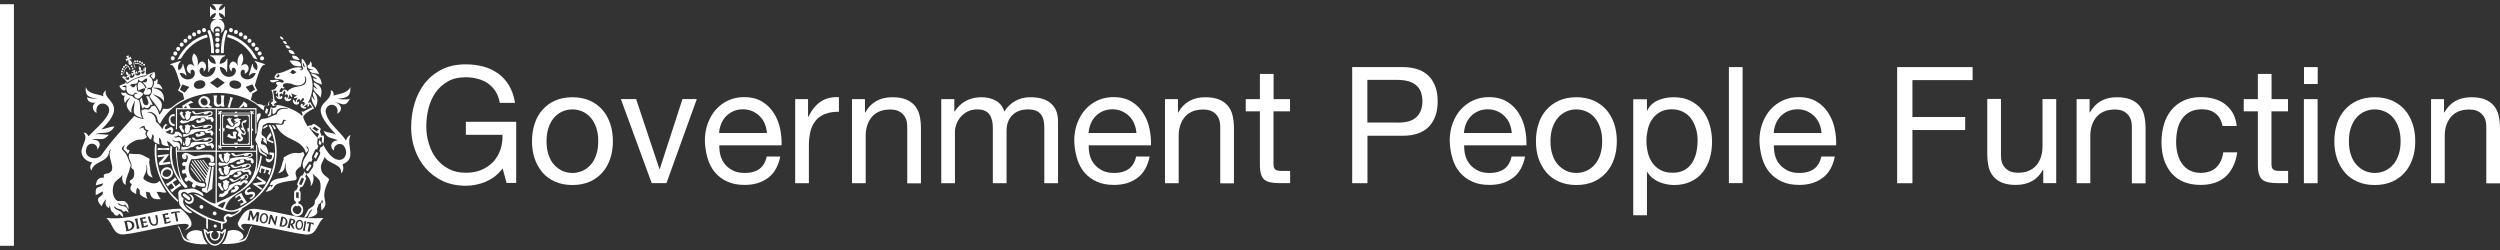 <svg width="300" height="30" viewBox="0 0 300 30" fill="none" xmlns="http://www.w3.org/2000/svg">
    <rect x="0" y="0" width="300" height="30" fill="#333333" stroke="none"/>
    <g clip-path="url(#clip0_6303_445)">
    <path d="M38.663 16.314H38.588L38.387 15.742C38.487 15.616 38.538 15.425 38.387 15.324C38.186 15.248 37.621 14.6 37.458 15.019C37.382 15.044 36.943 15.07 36.905 15.159C36.692 14.816 36.503 14.448 36.378 14.055C36.466 13.585 37.696 13.001 37.696 13.001C37.696 13.001 37.345 12.493 37.206 12.214C37.144 12.354 37.093 12.29 36.955 12.354C37.633 11.135 37.784 9.524 36.88 8.369C36.792 8.166 36.83 7.899 36.742 7.709C36.591 7.506 36.478 7.087 36.202 7.049C36.202 7.417 36.164 7.772 36.34 8.102C36.528 8.331 36.089 8.534 35.951 8.356C36.215 8.331 36.252 8.267 36.164 8.128C35.034 7.874 34.406 8.673 33.339 8.8C33.238 8.8 33.163 8.838 33.113 8.927C32.447 9.828 33.942 9.206 34.067 9.816C33.816 10.019 33.778 9.879 33.552 9.816C33.213 9.816 32.887 9.93 33.314 10.222C33.063 10.628 33.075 10.767 32.548 10.806C32.774 11.123 32.724 11.592 32.786 11.948C32.422 12.011 32.171 12.201 32.158 12.595C31.995 12.633 31.82 12.544 31.694 12.722C31.468 12.531 31.192 12.493 30.915 12.493C30.777 12.392 30.451 12.151 30.099 11.973C30.174 11.707 30.237 11.465 30.3 11.224C30.401 11.161 30.777 10.92 30.878 10.856C30.828 10.755 30.627 10.349 30.576 10.247C31.242 7.937 31.455 7.81 31.794 7.76V7.696L30.589 7.303L30.564 7.379C30.878 7.607 30.978 7.988 30.828 8.432C30.501 8.293 30.313 7.975 30.35 7.696L30.275 7.671L29.861 9.054C29.861 9.054 29.923 9.067 29.923 9.079C30.087 8.838 30.363 8.711 30.689 8.762C30.313 9.981 28.605 9.6 28.906 8.572C29.12 8.14 29.534 8.419 29.333 8.864C30.288 8.521 29.723 7.125 28.906 7.963C29.183 7.404 29.333 6.96 28.994 6.414C28.555 6.706 28.442 7.214 28.529 7.912C27.99 6.655 27.048 7.95 27.814 8.597C27.676 7.671 28.806 8.28 28.04 9.029C27.311 9.549 26.407 8.953 26.382 8.026C26.809 8.064 27.123 8.318 27.173 8.635H27.249L27.299 7.061C27.299 7.061 27.211 7.061 27.198 7.061C27.136 7.379 26.784 7.645 26.357 7.658C26.382 7.176 26.659 6.795 27.023 6.731V6.643H25.227V6.731C25.579 6.795 25.855 7.176 25.893 7.658C25.453 7.658 25.114 7.379 25.051 7.061H24.951L25.001 8.635H25.076C25.114 8.318 25.441 8.064 25.867 8.026C25.842 8.953 24.938 9.549 24.21 9.029C23.444 8.28 24.574 7.671 24.436 8.597C25.202 7.95 24.26 6.655 23.72 7.912C23.808 7.214 23.695 6.706 23.256 6.414C22.917 6.96 23.067 7.391 23.343 7.963C22.527 7.138 21.962 8.534 22.917 8.864C22.716 8.419 23.13 8.14 23.343 8.572C23.645 9.612 21.937 9.993 21.56 8.762C21.887 8.711 22.163 8.838 22.326 9.079L22.389 9.054L21.975 7.671L21.899 7.696C21.937 7.975 21.749 8.293 21.422 8.432C21.284 7.988 21.385 7.607 21.686 7.379L21.661 7.303L20.43 7.696V7.76C20.782 7.81 20.995 7.937 21.661 10.247C21.611 10.361 21.41 10.755 21.36 10.856C21.46 10.92 21.837 11.161 21.937 11.224C22 11.44 22.05 11.656 22.113 11.897C20.455 12.671 20.832 13.204 19.564 13.052C19.451 13.318 19.338 13.585 19.087 13.763C19.036 13.356 18.861 13.039 18.622 12.747C18.509 12.608 18.346 12.76 18.17 12.773C17.818 13.534 17.58 12.849 16.977 13.242C17.002 13.598 17.052 13.953 17.253 14.27C16.801 14.245 16.425 14.118 16.123 13.902C14.767 15.425 13.361 16.897 12.205 18.573C11.59 19.398 9.945 18.915 10.372 17.786C10.573 16.961 11.753 17.139 11.678 17.951C12.268 17.291 11.892 16.643 10.987 16.783C11.804 16.428 12.306 17.1 13.047 16.174C12.482 16.187 12.005 16.009 11.439 16.136C12.155 15.704 13.135 16.339 13.737 15.159C13.21 15.209 12.733 15.438 12.18 15.527C15.47 12.354 12.306 12.189 12.708 10.818C12.444 11.034 12.306 11.262 12.419 11.554C11.678 11.237 10.585 11.338 10.284 10.425C10.209 11.719 10.774 11.618 11.741 11.884C11.289 11.834 10.849 11.834 10.435 11.668C10.523 12.252 10.95 12.367 11.464 12.316C10.962 12.595 11.075 13.318 11.59 13.559C11.264 11.694 14.039 12.328 12.771 14.042C12.18 14.93 11.339 15.578 10.623 16.352C10.485 16.123 10.347 15.882 10.033 15.92C10.573 16.555 9.958 17.24 9.82 17.9C9.606 18.712 10.322 19.398 11.075 19.486C10.774 19.842 10.749 20.172 10.987 20.464C11.213 19.283 12.921 19.55 13.084 18.255C13.11 18.103 13.185 17.989 13.348 17.913C12.582 18.788 14.428 20.641 12.695 20.857C12.444 20.857 12.381 21.124 12.519 21.314C11.804 21.276 11.603 21.555 11.49 22.241C11.804 22.152 12.105 22.076 12.394 21.999C12.08 22.824 11.377 21.949 11.49 23.421C11.778 23.281 12.055 23.129 12.318 22.964C12.57 23.789 11.025 23.433 12.193 24.753C12.268 24.512 12.582 24.005 12.733 23.89C12.595 24.309 12.62 24.779 13.084 24.969C13.11 24.855 13.122 24.766 13.147 24.665C13.172 24.665 13.16 24.665 13.185 24.665C13.248 24.944 13.26 25.325 13.524 25.477C13.612 25.515 13.662 25.566 13.687 25.654C13.737 25.807 13.876 25.845 14.014 25.87C14.189 25.908 14.227 25.705 14.353 25.629C14.39 25.845 14.642 25.883 14.767 26.073C14.867 24.994 13.461 25.388 13.775 24.677C13.901 25.109 14.302 25.02 14.579 25.185C14.692 25.363 14.955 25.515 15.081 25.261C15.207 25.363 15.332 25.451 15.445 25.54C15.169 24.271 14.516 25.058 14.101 24.385C14.39 24.398 14.692 24.829 15.006 24.538C15.169 24.715 15.294 24.918 15.42 25.121C15.47 24.715 15.319 24.398 15.006 24.182C14.654 23.966 14.164 24.347 13.863 23.916C13.449 23.395 13.461 22.659 13.675 22.063C13.876 21.606 14.428 21.428 14.692 20.984C14.616 21.378 14.654 22.05 15.094 22.177C14.993 21.454 15.495 20.806 15.596 20.108C15.721 19.931 15.734 19.791 15.621 19.601C15.407 19.245 15.345 18.814 15.106 18.458C14.729 17.938 14.277 17.913 15.031 17.367C14.579 18.09 14.943 17.824 15.345 18.497C15.42 18.268 15.759 17.976 15.345 17.976C14.679 17.646 16.211 16.783 16.55 16.77C16.889 16.745 17.366 16.77 17.63 16.441C17.467 16.136 17.316 16.085 17.58 15.768C17.392 15.654 17.228 15.527 17.203 15.286C17.027 15.349 16.877 15.4 16.688 15.463C16.852 15.273 17.354 14.879 17.404 15.311C17.404 15.552 17.655 15.59 17.831 15.654C17.693 15.844 17.479 16.047 17.68 16.276C17.818 16.428 17.906 16.707 18.132 16.745C18.195 16.517 18.245 16.301 18.308 16.085C18.798 16.593 17.818 16.885 19.149 17.342C19.099 17.062 19.061 16.796 19.099 16.517C19.74 17.062 18.823 17.392 20.305 17.57C20.141 17.38 20.104 17.151 20.041 16.935C20.292 16.974 20.48 17.215 20.644 17.392C20.794 17.621 20.907 17.748 21.259 17.519C21.272 17.557 21.284 17.621 21.309 17.634C21.46 17.748 21.397 17.9 21.397 18.052H21.435C21.636 17.849 21.661 17.608 21.585 17.342C21.447 16.847 20.845 17.24 20.631 16.732C20.907 16.923 21.196 17.037 21.498 16.872C21.673 17.037 21.749 17.164 21.824 17.392C21.962 16.859 21.799 16.314 21.247 16.479C21.071 16.542 21.008 16.529 20.832 16.377C21.083 16.466 21.259 16.339 21.422 16.212C21.46 16.263 21.485 16.314 21.51 16.314C21.661 16.314 21.774 16.415 21.862 16.529C21.912 16.072 21.46 15.704 21.02 15.819C20.907 16.377 20.443 16.06 20.079 15.984C19.501 15.641 19.212 14.994 18.697 14.575C18.748 13.953 18.233 13.445 17.617 13.483C18.183 13.242 18.835 13.725 18.886 14.308C18.911 14.549 19.049 14.702 19.2 14.879C21.083 11.047 27.186 10.031 30.689 12.468C30.991 12.747 31.317 12.976 31.619 13.255C31.744 12.887 31.669 12.455 32.209 12.671L32.309 12.608C32.196 12.303 32.422 11.948 32.749 11.922V12.163C32.611 12.189 32.498 12.328 32.523 12.468C32.636 12.443 32.724 12.582 32.673 12.684C32.774 12.735 32.925 12.722 33 12.633C33.088 12.633 33.176 12.646 33.264 12.658C33.138 12.95 32.711 13.052 32.472 12.836C32.523 12.9 32.309 13.547 32.297 13.636C32.272 13.725 32.184 13.788 32.096 13.788C32.133 13.851 32.171 13.902 32.196 13.966C32.347 13.877 32.56 13.889 32.548 13.661C32.573 13.534 32.498 12.963 32.673 13.014C32.749 13.229 32.611 13.483 32.774 13.699C33.276 13.572 33.05 13.115 33.665 12.988C33.904 12.963 34.419 12.849 34.557 13.09C34.017 12.95 33.326 13.09 33.213 13.712C32.661 13.851 32.184 14.245 31.593 14.245C31.116 14.27 30.991 14.841 30.978 15.235C30.903 15.679 30.878 16.149 30.677 16.567C30.576 16.72 30.664 16.91 30.715 17.062C30.89 17.164 31.028 17.786 31.053 18.014C31.053 18.42 31.757 18.56 32.033 18.826C32.108 18.306 31.141 18.458 31.279 17.735C31.455 18.217 31.832 18.319 32.246 18.547C32.121 18.065 32.083 17.265 31.405 17.354C31.141 16.986 31.518 16.974 31.405 16.542C31.593 16.605 31.681 16.669 31.732 16.796C31.669 16.77 31.619 16.758 31.543 16.732C31.568 17.037 31.832 17.113 32.033 17.316C31.995 16.808 31.958 16.504 31.493 16.25C31.229 16.009 31.531 15.45 31.518 15.121C31.518 15.019 32.133 14.702 32.234 14.74C32.699 14.803 33.188 14.74 33.628 14.841C34.08 14.981 33.691 14.004 34.419 14.511C33.891 14.359 34.218 14.93 33.841 14.968C33.578 14.968 33.351 14.943 33.075 14.943C34.029 17.075 36.139 16.453 36.717 18.357C37.206 17.925 36.867 17.925 36.729 17.481C37.822 18.217 35.712 19.08 36.503 20.362C36.453 20.223 36.955 19.613 37.005 19.486C37.093 19.347 37.244 19.347 37.345 19.436L37.508 19.106C37.219 18.941 37.746 18.243 37.784 18.04C37.834 17.925 37.96 17.862 38.06 17.913L38.211 17.494C37.935 17.418 38.148 16.732 38.123 16.542C37.734 16.187 37.407 15.73 37.106 15.324L37.294 15.286C37.269 15.374 37.307 15.476 37.382 15.539C37.52 15.59 38.035 16.098 38.199 15.971L38.274 16.199C38.148 16.237 38.123 16.415 38.123 16.542C38.186 16.605 38.261 16.656 38.337 16.72C38.337 16.669 38.337 16.479 38.374 16.441C38.437 16.517 38.55 16.517 38.613 16.453C38.676 16.491 38.6 16.923 38.613 16.986C38.688 17.075 38.764 17.151 38.826 17.24C38.801 17.037 39.04 16.263 38.701 16.225M33.138 9.105C33.213 9.105 33.264 9.092 33.351 9.079C33.213 8.978 33.351 8.838 33.465 8.94C33.741 9.156 33.188 9.511 33.138 9.105ZM22.163 11.123L21.585 10.755L21.887 10.133L22.716 10.437L22.151 11.135L22.163 11.123ZM24.047 10.64C23.143 10.831 22.954 9.816 23.858 9.651C24.762 9.46 24.951 10.476 24.047 10.64ZM26.093 10.564L25.202 9.93L26.093 9.295L26.985 9.93L26.093 10.564ZM28.931 10.285C28.831 10.932 27.399 10.653 27.538 10.019C27.651 9.371 29.07 9.651 28.931 10.285ZM29.471 10.425L30.3 10.12L30.602 10.742L30.024 11.11L29.471 10.412V10.425ZM36.328 7.48C36.491 7.671 36.566 7.861 36.566 8.089C36.415 8.039 36.34 7.861 36.328 7.48ZM35.574 8.661C35.348 8.813 35.16 9.041 34.934 8.737C34.883 8.737 34.846 8.762 34.783 8.762C35.122 8.242 35.084 8.331 35.574 8.661ZM33.741 10.552C33.891 10.602 34.029 10.678 34.18 10.526C34.042 10.526 33.992 10.425 33.954 10.323C33.891 9.828 34.682 10.006 34.971 10.044C35.712 10.501 36.98 10.209 36.541 9.117C36.892 9.333 36.767 9.93 36.503 10.158C35.813 10.539 35.16 10.247 34.469 10.983C34.369 10.653 33.967 10.666 33.829 11.034C33.703 11.034 33.665 11.034 33.54 11.047C33.515 10.856 33.678 10.704 33.741 10.526M36.34 13.788L36.24 13.902C35.662 13.242 33.741 12.481 32.899 12.608C32.899 12.608 32.899 12.506 32.912 12.455L33.226 12.252L32.95 12.024L32.774 10.882H33.251C33.251 10.882 33.075 11.072 33.075 11.224C33.1 11.237 33.125 11.275 33.138 11.3C33.238 11.262 33.339 11.059 33.339 11.059L33.389 11.719C33.389 11.719 33.251 11.529 33.163 11.491C33.163 11.516 33.151 11.542 33.125 11.554C33.264 11.986 33.891 12.011 33.891 11.643C33.866 11.453 33.653 11.478 33.665 11.681C33.326 11.402 33.791 10.958 33.979 11.402C33.954 11.148 33.979 10.996 34.168 10.869C34.293 11.034 34.281 11.186 34.142 11.44C34.569 11.047 34.733 11.719 34.331 11.821C34.519 11.465 33.967 11.58 34.168 11.948C34.356 12.24 34.808 12.201 34.971 11.884C34.971 11.871 34.946 11.846 34.946 11.821C34.783 11.795 34.544 11.922 34.544 11.922L34.758 11.313C34.758 11.313 34.846 11.58 34.984 11.656C35.009 11.63 35.034 11.618 35.072 11.605C35.097 11.453 34.934 11.199 34.934 11.199L35.662 11.491C35.662 11.491 35.373 11.567 35.273 11.694C35.298 11.719 35.298 11.757 35.298 11.783C35.449 11.808 35.7 11.694 35.7 11.694L35.436 12.278C35.436 12.278 35.361 12.024 35.222 11.935C35.21 11.935 35.185 11.96 35.16 11.96C35.059 12.303 35.361 12.633 35.7 12.544C36.101 12.417 35.788 11.948 35.675 12.341C35.461 11.998 36.051 11.618 36.076 12.189C36.152 11.91 36.24 11.783 36.453 11.757C36.503 11.986 36.428 12.1 36.227 12.265C36.679 12.075 36.704 12.709 36.265 12.671C36.415 12.531 36.277 12.367 36.139 12.493C35.875 12.773 36.365 13.166 36.754 12.976C36.754 12.95 36.754 12.925 36.767 12.9C36.666 12.836 36.441 12.823 36.441 12.823L36.918 12.468C36.918 12.468 36.855 12.684 36.918 12.798C36.955 12.798 36.98 12.798 37.018 12.798C37.119 12.697 37.119 12.417 37.119 12.417L37.47 12.861C37.47 12.861 36.591 13.268 36.428 13.395L36.177 13.369L36.302 13.725L36.34 13.788ZM38.236 15.59C38.123 15.59 38.035 15.679 38.073 15.793H38.048L37.533 15.438C37.533 15.438 37.483 15.374 37.508 15.336C37.608 15.336 37.709 15.286 37.696 15.159C37.734 15.209 38.299 15.514 38.249 15.603" fill="white"/>
    <path d="M31.995 13.052C31.995 13.052 31.945 12.938 31.983 12.887C31.92 12.874 31.82 13.458 31.794 13.496C31.832 13.534 31.87 13.572 31.907 13.623C31.958 13.636 32.058 13.674 32.071 13.585L32.196 13.065C32.196 13.065 32.033 13.128 31.983 13.052" fill="white"/>
    <path d="M24.223 27.761C22.766 27.177 21.699 28.612 22.892 28.853C21.586 28.904 21.837 27.05 21.297 27.165C21.774 27.685 21.774 28.637 22.201 28.904C23.08 29.284 23.997 29.348 24.938 29.297C24.461 28.865 24.348 28.332 24.223 27.761Z" fill="white"/>
    <path d="M28.68 28.827C29.873 28.586 28.818 27.152 27.349 27.736C27.224 28.307 27.098 28.84 26.634 29.271C27.575 29.31 28.492 29.259 29.371 28.878C29.81 28.612 29.81 27.647 30.275 27.139C29.735 27.025 29.986 28.891 28.68 28.84" fill="white"/>
    <path d="M38.261 17.278C38.261 17.278 38.261 17.329 38.286 17.354C38.349 17.303 38.462 17.316 38.5 17.392C38.575 17.367 38.55 17.126 38.563 17.075C38.475 16.974 38.387 16.885 38.286 16.808L38.249 17.291L38.261 17.278Z" fill="white"/>
    <path d="M37.897 19.055C37.897 18.991 38.274 18.37 38.173 18.319C38.111 18.319 38.023 18.293 37.998 18.23C37.91 18.192 37.671 18.865 37.633 18.903C37.746 18.826 37.897 18.953 37.859 19.093C37.859 19.093 37.885 19.068 37.885 19.055" fill="white"/>
    <path d="M42.066 16.212C41.765 16.301 41.639 16.567 41.514 16.859C40.748 15.654 39.278 14.816 39.065 13.331C39.241 12.151 40.785 12.417 40.471 13.648C41.275 13.204 40.886 12.392 40.132 12.252C40.961 12.316 41.413 13.027 41.978 11.846C41.488 12.024 40.748 11.897 40.496 11.859C41.526 11.719 42.079 11.732 42.053 10.437C41.702 11.212 40.735 11.224 40.032 11.478C40.082 11.135 39.969 10.92 39.693 10.818C39.969 12.697 36.441 12.087 40.321 16.149C39.843 15.882 39.291 15.971 38.826 15.679C39.191 16.656 39.793 16.491 40.584 16.834C39.73 16.834 39.467 17.672 40.095 18.078C39.931 17.43 40.81 16.986 41.25 17.494C42.254 18.801 40.408 20.616 38.776 17.342C38.776 17.519 38.663 17.684 38.487 17.634L38.299 18.154C38.676 18.293 38.098 19.029 38.06 19.233C37.998 19.372 37.847 19.41 37.734 19.334L37.558 19.715C37.784 19.931 37.181 20.514 37.106 20.705C37.031 20.806 36.905 20.844 36.817 20.794L36.754 20.933L36.779 20.959C37.194 21.454 37.382 21.834 37.269 22.355C37.608 22.063 37.759 21.25 37.483 20.819C37.784 21.136 38.224 21.365 38.399 21.784C38.575 22.532 38.437 23.268 37.947 23.852C37.734 24.068 37.797 24.182 37.759 24.449C37.621 24.868 37.119 24.906 36.93 25.261C36.805 25.566 36.579 25.832 36.491 26.149C37.056 26.061 36.955 25.261 37.495 25.109C37.282 25.439 37.068 25.743 36.918 26.137C37.357 26.023 38.199 25.896 38.06 25.261C37.96 24.969 38.236 24.779 38.224 24.5C38.575 24.373 38.5 24.233 38.663 23.954C38.738 24.119 38.751 24.258 38.738 24.449C38.701 24.36 38.663 24.297 38.638 24.233C38.387 24.576 38.6 24.906 38.563 25.274C39.793 24.157 38.161 24.17 39.429 21.707C39.718 21.212 38.6 21.276 38.512 20.159C38.437 19.677 38.851 19.283 38.939 18.826C39.429 19.715 41.149 19.677 40.911 20.806C41.262 20.54 41.237 20.058 41.112 19.702C42.882 19.055 41.488 17.418 42.053 16.25" fill="white"/>
    <path d="M36.805 20.451C36.805 20.451 36.88 20.502 36.893 20.54C36.918 20.54 36.955 20.54 36.968 20.502C36.98 20.464 37.42 19.88 37.37 19.842C37.319 19.829 37.282 19.791 37.257 19.74C37.219 19.702 37.156 19.677 37.119 19.74C37.106 19.816 36.616 20.375 36.742 20.438C36.767 20.438 36.78 20.438 36.805 20.438" fill="white"/>
    <path d="M36.541 20.565C36.541 20.565 36.555 20.591 36.569 20.605L36.541 20.565Z" fill="white"/>
    <path d="M19.413 23.078C19.589 23.116 19.79 23.142 19.953 23.078C19.689 22.621 19.426 22.164 19.149 21.695C18.672 22.291 17.844 21.923 17.329 21.568C16.902 21.251 17.819 20.768 17.53 19.715C17.931 20.375 17.203 20.946 18.333 21.314C18.007 20.819 18.044 20.184 17.919 19.613C17.906 19.512 17.856 19.423 17.931 19.321C17.969 19.182 17.982 19.004 17.793 18.979C16.525 18.243 16.776 18.598 15.533 18.433C15.232 18.979 15.872 19.461 15.772 19.994C15.684 20.261 16.073 20.248 16.073 20.502C16.161 20.895 16.123 21.454 15.671 21.606C15.445 21.745 15.633 22.025 15.822 22.101C15.433 22.824 15.734 22.939 16.337 23.294C16.337 23.015 16.337 22.773 16.462 22.532C17.291 23.091 16.048 23.18 17.705 23.865C17.542 23.586 17.542 23.281 17.517 23.002C17.668 23.04 17.818 23.078 17.982 23.116C18.157 23.89 18.572 23.954 19.3 23.89C19.037 23.624 18.961 23.281 18.773 23.015C18.999 23.091 19.212 22.939 19.401 23.104" fill="white"/>
    <path d="M34.281 18.776C34.055 18.814 34.004 18.903 34.042 19.131C33.791 19.677 33.778 20.349 33.352 20.806C34.281 20.54 34.08 20.184 34.293 19.474C34.243 20.438 34.293 20.426 34.645 21.086C33.929 21.593 32.761 21.162 32.372 22.152C32.485 22.279 32.623 22.152 32.761 22.177C32.673 22.291 32.636 22.431 32.485 22.52C32.523 22.431 32.535 22.367 32.56 22.304C32.297 22.215 32.071 22.837 31.87 23.027C33.778 22.634 31.644 22.076 35.398 21.631C36.064 21.314 34.77 20.819 36.076 19.981C36.189 19.524 36.265 19.055 36.503 18.649C36.566 18.509 36.466 18.319 36.353 18.23C35.775 18.636 35.511 17.976 34.281 18.75" fill="white"/>
    <path d="M15.043 10.856C15.043 10.729 15.056 10.602 15.068 10.476C14.93 10.45 14.792 10.425 14.642 10.399C14.817 10.272 15.018 10.234 15.194 10.298C15.043 10.92 15.307 11.364 15.96 11.389C16.161 11.085 16.337 11.047 16.538 11.25C15.671 11.161 16.312 12.087 16.751 11.77C16.864 11.592 17.241 11.453 17.14 11.199C16.45 10.691 16.5 11.44 16.374 10.184C16.349 10.184 16.312 10.184 16.287 10.184C16.224 10.425 15.985 10.602 15.797 10.387C15.734 10.31 15.671 10.247 15.571 10.222C16.048 9.841 16.6 10.387 16.575 9.498C17.103 10.158 17.153 9.422 17.668 9.409C17.643 9.942 17.542 9.892 17.09 9.866C17.241 9.981 17.793 10.539 17.467 10.602C17.329 10.247 17.103 9.904 16.713 9.828C16.399 10.146 16.55 10.501 16.6 10.856C16.877 10.767 17.115 10.577 17.404 10.602C17.505 10.894 17.04 11.059 17.304 11.338C17.756 11.415 18.233 11.415 18.095 10.767C17.944 10.679 17.806 10.615 17.655 10.78C17.655 10.526 17.906 10.488 18.095 10.539C18.509 10.095 18.371 9.498 17.919 9.143C18.032 8.965 18.157 8.851 18.371 8.8C18.296 8.953 18.145 9.003 18.107 9.143C18.208 9.27 18.296 9.384 18.396 9.498C18.635 9.397 18.697 9.016 18.522 8.635C18.233 8.711 17.705 8.953 17.705 8.953C17.454 8.851 17.567 8.978 17.592 9.105C16.776 9.257 15.985 9.473 15.345 10.006C15.232 10.095 15.181 10.044 15.144 9.879C15.068 9.765 15.031 9.968 15.018 10.019C15.018 10.019 14.528 10.146 14.315 10.323C14.466 10.577 14.679 10.97 15.006 10.831" fill="white"/>
    <path d="M18.22 10.602C18.296 10.97 18.195 11.288 17.944 11.567C18.308 12.214 18.911 12.709 19.187 13.42C19.79 12.29 19.149 11.897 18.321 11.288C18.848 11.478 19.388 11.668 19.677 12.176C19.74 11.199 19.313 10.717 18.384 10.564C18.384 10.552 18.384 10.539 18.384 10.526C18.773 10.514 19.162 10.514 19.526 10.755C19.426 10.45 19.187 10.006 18.835 10.044C18.961 9.777 18.961 9.6 18.835 9.435C18.773 9.625 18.66 9.739 18.471 9.739C18.509 10.069 18.409 10.361 18.22 10.602Z" fill="white"/>
    <path d="M15.244 12.823C15.357 13.09 15.521 13.407 15.797 13.521C15.659 12.988 16.01 12.519 16.174 12.037C16.174 13.153 15.546 13.763 17.065 14.169C16.663 13.509 16.927 12.709 16.676 12.037C16.437 11.897 16.161 11.859 15.985 11.656C15.935 11.554 15.86 11.529 15.772 11.504C15.483 11.44 15.219 11.351 15.081 11.11C14.867 11.174 14.742 11.161 14.554 11.085C14.541 11.326 14.742 11.567 15.006 11.465C14.792 11.783 14.905 12.062 14.993 12.379C15.144 12.062 15.382 11.859 15.633 11.694C15.433 12.037 15.081 12.379 15.244 12.811" fill="white"/>
    <path d="M21.334 24.246C21.535 24.055 21.259 23.941 21.146 23.789C19.313 22.063 18.635 19.829 18.798 17.342C18.748 17.316 18.697 17.291 18.61 17.24C18.308 19.88 19.313 22.532 21.334 24.233" fill="white"/>
    <path d="M37.684 9.917C37.508 10.26 38.01 10.399 38.023 10.717C37.885 10.615 37.772 10.514 37.646 10.412C37.483 11.034 38.224 11.237 38.45 11.732C38.738 10.818 38.588 10.26 37.684 9.904" fill="white"/>
    <path d="M17.567 12.62C17.078 12.646 17.153 12.037 17.015 11.694C16.927 11.795 16.852 11.884 16.776 11.973C16.877 12.316 16.977 12.658 17.078 13.027C17.166 12.963 17.228 12.925 17.304 12.861C17.643 13.103 17.956 12.938 18.057 12.557C18.157 12.582 18.245 12.62 18.321 12.557C18.157 12.227 18.007 11.91 17.856 11.58C17.756 11.605 17.668 11.465 17.555 11.58C17.668 11.884 18.07 12.493 17.567 12.633" fill="white"/>
    <path d="M37.583 8.381C37.583 8.381 37.583 8.407 37.583 8.419C37.432 8.419 37.282 8.407 37.119 8.394C37.294 8.953 37.922 8.686 38.324 8.94C38.098 8.496 37.922 8.064 37.395 7.975C37.458 7.709 37.395 7.468 37.219 7.366C37.219 7.595 37.131 7.772 36.918 7.848C36.817 8.305 37.282 8.28 37.583 8.381Z" fill="white"/>
    <path d="M37.445 11.58H37.407C37.294 12.075 37.633 12.506 37.847 12.925C38.211 12.265 38.199 11.516 37.608 10.996C37.432 11.351 37.684 11.681 37.772 12.011C37.759 12.011 37.746 12.011 37.734 12.024C37.633 11.872 37.546 11.732 37.445 11.58Z" fill="white"/>
    <path d="M37.319 8.813C37.533 9.321 37.859 9.194 38.085 9.524C37.897 9.46 37.746 9.409 37.583 9.359C37.583 9.892 38.236 9.955 38.613 10.158C38.55 9.295 38.136 8.965 37.332 8.813" fill="white"/>
    <path d="M35.398 7.899C35.624 7.899 35.951 8.051 36.139 7.912C36.139 7.176 35.26 7.277 34.758 7.265C34.909 7.544 35.097 7.81 35.398 7.899Z" fill="white"/>
    <path d="M32.887 18.331C32.699 18.319 32.523 18.306 32.322 18.281C32.322 18.382 32.334 18.458 32.334 18.547C32.447 18.573 32.548 18.598 32.648 18.623C32.686 19.22 32.347 19.233 31.907 18.979C31.769 19.74 32.987 19.664 32.887 18.319" fill="white"/>
    <path d="M32.46 15.895C31.794 16.72 31.782 16.847 32.812 17.202C32.812 17.113 32.799 17.05 32.786 16.974C32.586 16.91 32.385 16.834 32.209 16.72C32.334 16.555 32.46 16.402 32.586 16.25C32.548 16.149 32.51 16.034 32.46 15.895Z" fill="white"/>
    <path d="M29.333 12.861C29.446 12.861 29.547 12.849 29.647 12.836C29.748 12.43 29.522 12.392 29.245 12.164C29.132 12.506 28.843 12.671 28.668 12.95C28.931 12.938 29.095 12.849 29.245 12.633C29.27 12.709 29.296 12.785 29.321 12.861" fill="white"/>
    <path d="M30.878 14.702C30.978 14.435 31.48 13.775 31.204 13.572C31.079 13.648 30.815 13.61 30.84 13.813C30.84 14.105 30.84 14.397 30.84 14.689C30.84 14.689 30.865 14.689 30.878 14.689" fill="white"/>
    <path d="M35.913 7.214C35.913 7.214 35.938 7.188 35.951 7.163C35.662 6.757 35.549 6.668 35.047 6.668C35.047 7.163 35.562 7.163 35.926 7.214" fill="white"/>
    <path d="M34.632 5.983C34.607 6.338 34.908 6.528 35.386 6.503C35.26 6.148 35.009 5.957 34.632 5.983Z" fill="white"/>
    <path d="M33.502 9.638C33.113 9.447 32.786 9.689 32.397 9.6C32.51 10.158 33.163 9.752 33.502 9.638Z" fill="white"/>
    <path d="M34.243 5.424C34.343 5.78 34.482 5.856 34.846 5.805C34.733 5.513 34.544 5.399 34.243 5.424Z" fill="white"/>
    <path d="M34.444 5.247C34.306 4.942 34.23 4.904 33.942 4.942C34.067 5.247 34.243 5.348 34.444 5.247Z" fill="white"/>
    <path d="M32.648 15.032C32.736 15.197 32.837 15.349 32.925 15.514C33.289 15.514 32.975 15.209 32.899 15.082C32.849 15.032 32.749 15.032 32.673 15.006C32.673 15.006 32.661 15.032 32.648 15.032Z" fill="white"/>
    <path d="M31.606 15.463C31.794 15.349 31.983 15.273 32.146 15.133C32.108 15.082 32.083 15.032 32.033 14.981C31.87 15.133 31.506 15.184 31.606 15.463Z" fill="white"/>
    <path d="M34.005 4.764C34.055 4.574 33.791 4.32 33.59 4.396C33.615 4.612 33.841 4.79 34.005 4.764Z" fill="white"/>
    <path d="M15.872 8.026C15.973 7.937 15.822 7.772 15.721 7.874C15.621 7.963 15.772 8.128 15.872 8.026Z" fill="white"/>
    <path d="M15.998 8.305C16.098 8.216 15.947 8.051 15.847 8.153C15.746 8.242 15.897 8.407 15.998 8.305Z" fill="white"/>
    <path d="M15.307 7.049L15.068 7.061L15.194 7.379L15.357 7.176C15.357 7.176 15.382 7.176 15.395 7.176L15.42 7.595C15.458 7.963 16.023 7.734 15.797 7.442L15.533 7.125C15.533 7.125 15.533 7.1 15.546 7.087L15.797 7.112L15.671 6.795L15.483 6.947C15.483 6.947 15.458 6.947 15.458 6.935L15.433 6.63C15.357 6.655 15.207 6.719 15.131 6.757L15.32 6.998C15.32 6.998 15.32 7.011 15.307 7.023" fill="white"/>
    <path d="M14.629 8.699C14.78 8.699 14.792 8.458 14.629 8.458C14.478 8.458 14.478 8.699 14.629 8.699Z" fill="white"/>
    <path d="M14.604 9.016C14.755 9.016 14.767 8.775 14.604 8.775C14.453 8.775 14.453 9.016 14.604 9.016Z" fill="white"/>
    <path d="M15.094 7.95C15.244 7.95 15.257 7.709 15.094 7.709C14.943 7.709 14.943 7.95 15.094 7.95Z" fill="white"/>
    <path d="M14.729 8.419C14.88 8.419 14.893 8.178 14.729 8.178C14.579 8.178 14.579 8.419 14.729 8.419Z" fill="white"/>
    <path d="M16.174 8.711C16.174 8.584 16.249 8.356 16.249 8.356C16.123 8.407 15.885 8.508 15.759 8.546C15.759 8.546 15.985 8.661 16.061 8.749C15.96 8.788 15.86 8.8 15.721 8.749L15.91 9.13C15.947 8.965 16.035 8.864 16.098 8.851C16.299 9.168 15.797 9.524 15.571 9.244C15.508 9.13 15.571 9.003 15.709 9.105C15.684 8.864 15.483 8.864 15.433 9.041C15.433 8.8 15.382 8.661 15.131 8.584C15.069 8.826 15.144 8.965 15.382 9.079C15.244 9.067 15.106 9.194 15.282 9.371C15.282 9.219 15.408 9.206 15.483 9.308C15.596 9.587 15.269 9.701 14.993 9.409C15.056 9.384 15.119 9.397 15.207 9.409L14.956 9.079C14.968 9.194 14.956 9.283 14.93 9.333C14.88 9.27 14.855 9.206 14.83 9.092L14.629 9.27C14.817 9.384 15.031 9.574 15.282 9.942C15.621 9.6 16.99 9.029 17.53 9.041C17.467 8.597 17.492 8.318 17.542 8.102H17.279C17.341 8.216 17.366 8.267 17.379 8.356C17.329 8.331 17.266 8.28 17.191 8.191L17.228 8.61C17.279 8.534 17.316 8.483 17.379 8.458C17.379 8.851 17.065 9.003 16.952 8.724C16.927 8.597 17.04 8.521 17.14 8.635C17.153 8.381 16.965 8.381 16.877 8.496C16.977 8.254 16.939 8.089 16.726 7.963C16.588 8.191 16.651 8.343 16.814 8.508C16.651 8.419 16.5 8.559 16.651 8.749C16.676 8.584 16.826 8.623 16.852 8.749C16.877 9.105 16.274 9.194 16.199 8.826C16.249 8.788 16.387 8.8 16.525 8.902L16.399 8.496C16.337 8.648 16.261 8.699 16.161 8.749" fill="white"/>
    <path d="M22.603 21.619C22.791 21.733 22.992 21.847 23.18 21.949C22.716 22.507 23.544 22.761 23.494 22.202C23.796 22.329 25.014 22.71 24.524 21.987C22.942 22.037 22.125 20.362 23.005 19.068C23.532 19.309 25.415 18.395 25.252 19.334C25.353 19.436 25.378 19.448 25.604 19.448C26.144 18.192 24.285 18.56 23.607 18.712C23.005 18.89 22.465 18.002 21.937 18.497C21.724 18.687 21.862 19.106 22.151 19.118C22.402 19.118 22.477 18.776 22.251 18.662C22.741 18.497 22.502 19.296 22.326 19.499C21.761 19.207 21.673 20.121 22.226 19.88C22.251 20.045 22.264 20.21 22.226 20.362C21.611 20.235 21.774 21.111 22.226 20.756C22.352 20.883 22.414 21.085 22.439 21.263C21.824 21.352 22.314 22.139 22.603 21.619Z" fill="white"/>
    <path d="M24.373 22.57C24.373 22.57 24.323 22.558 24.285 22.545C24.248 22.659 24.172 22.875 24.285 22.951L24.8 23.167L25.466 22.672L25.642 19.994H25.441C25.441 19.994 25.026 23.104 24.838 22.913C24.875 22.71 25.315 20.007 25.315 20.007C25.315 20.007 25.189 19.994 25.127 19.981C25.127 20.045 25.102 20.121 25.102 20.121L24.373 19.157L24.273 19.207L25.051 20.248L25.001 20.426C24.926 20.375 24.172 19.322 24.097 19.22H23.946L24.963 20.54L24.913 20.718L23.77 19.207H23.62L24.85 20.844L24.788 21.086L23.431 19.233H23.256L24.75 21.238L24.7 21.416L23.055 19.233L23.03 19.398C23.03 19.398 24.562 21.441 24.662 21.568C24.587 21.822 24.649 21.847 24.75 22.05C24.813 22.279 24.649 22.647 24.373 22.558" fill="white"/>
    <path d="M24.524 21.733L22.942 19.613C22.942 19.613 22.917 19.715 22.892 19.753C23.005 19.905 24.411 21.784 24.411 21.784L24.524 21.733Z" fill="white"/>
    <path d="M22.942 20.324C23.306 20.794 23.67 21.263 24.022 21.745C24.072 21.745 24.172 21.771 24.172 21.771L22.879 20.045C22.879 20.045 22.854 20.223 22.942 20.324Z" fill="white"/>
    <path d="M25.692 19.537C25.516 19.524 25.328 19.486 25.164 19.474C24.825 19.766 25.202 19.931 25.453 19.905C25.667 19.956 25.955 19.677 25.692 19.537Z" fill="white"/>
    <path d="M25.641 27.089C25.591 27.33 25.968 27.406 26.006 27.165C26.056 26.924 25.679 26.848 25.641 27.089Z" fill="white"/>
    <path d="M25.98 25.654C26.043 25.363 25.579 25.261 25.529 25.566C25.466 25.858 25.93 25.959 25.98 25.654Z" fill="white"/>
    <path d="M24.398 24.868C24.461 24.576 23.997 24.474 23.946 24.779C23.884 25.071 24.348 25.172 24.398 24.868Z" fill="white"/>
    <path d="M26.935 27.761C26.747 28.827 26.244 29.31 25.792 29.31C25.34 29.31 24.838 28.827 24.649 27.761C24.712 27.812 24.762 27.888 24.825 27.964L24.926 28.091L25.064 28.002C25.064 28.002 25.177 27.939 25.24 27.914C25.177 28.041 25.164 28.18 25.189 28.332C25.252 28.65 25.503 28.878 25.805 28.878C26.106 28.878 26.357 28.65 26.42 28.332C26.445 28.18 26.42 28.041 26.37 27.914C26.42 27.939 26.483 27.964 26.546 28.002L26.684 28.091L26.784 27.964C26.847 27.875 26.897 27.812 26.96 27.761M27.161 27.469C26.897 27.495 26.759 27.672 26.621 27.863C26.495 27.787 26.332 27.71 26.181 27.71C26.093 27.71 26.018 27.736 25.955 27.787C26.433 27.977 26.269 28.713 25.792 28.713C25.328 28.713 25.152 27.977 25.629 27.787C25.566 27.736 25.478 27.71 25.403 27.71C25.252 27.71 25.089 27.787 24.963 27.863C24.825 27.672 24.687 27.495 24.423 27.469C24.561 28.815 25.177 29.487 25.78 29.487C26.382 29.487 26.998 28.815 27.136 27.469" fill="white"/>
    <path d="M22.803 23.941C23.005 23.7 22.301 23.37 22.201 23.243C22.113 23.192 22.012 23.205 21.962 23.281C21.761 23.51 22.452 23.84 22.552 23.966C22.64 24.03 22.753 24.017 22.816 23.941" fill="white"/>
    <path d="M22.716 24.462C23.494 24.462 23.394 23.218 22.628 23.345C22.979 23.535 23.293 24.055 22.741 24.208C22.527 24.246 22.314 24.03 22.163 23.916C22.163 24.22 22.414 24.462 22.716 24.462Z" fill="white"/>
    <path d="M21.611 24.665C21.787 24.994 22.791 25.896 23.055 25.464C22.565 25.21 21.736 24.601 22.05 23.814C21.334 23.37 21.962 22.659 22.527 23.256C23.13 22.888 23.796 23.154 24.373 23.56C24.587 23.104 23.557 22.773 23.318 22.647C23.017 22.545 22.063 22.761 21.736 22.773C21.523 22.799 21.36 23.002 21.385 23.218C21.435 23.446 21.422 24.474 21.598 24.665" fill="white"/>
    <path d="M30.451 6.998L30.89 7.138C30.187 5.64 28.906 4.523 27.349 4.117C27.312 4.219 27.274 4.333 27.249 4.447C28.605 4.79 29.76 5.729 30.438 6.985" fill="white"/>
    <path d="M21.297 7.15L21.736 7.011C22.427 5.754 23.57 4.815 24.926 4.472C24.901 4.358 24.863 4.244 24.825 4.142C23.281 4.549 21.987 5.665 21.284 7.163" fill="white"/>
    <path d="M29.434 4.726C29.748 4.726 29.748 4.231 29.434 4.231C29.12 4.231 29.12 4.726 29.434 4.726Z" fill="white"/>
    <path d="M28.316 4.079C28.63 4.079 28.63 3.584 28.316 3.584C28.002 3.584 28.002 4.079 28.316 4.079Z" fill="white"/>
    <path d="M27.713 3.863C28.027 3.863 28.027 3.368 27.713 3.368C27.399 3.368 27.399 3.863 27.713 3.863Z" fill="white"/>
    <path d="M28.894 4.371C29.208 4.371 29.208 3.876 28.894 3.876C28.58 3.876 28.58 4.371 28.894 4.371Z" fill="white"/>
    <path d="M29.936 5.145C30.25 5.145 30.25 4.65 29.936 4.65C29.622 4.65 29.622 5.145 29.936 5.145Z" fill="white"/>
    <path d="M31.204 6.998C31.204 7.315 31.694 7.315 31.694 6.998C31.694 6.681 31.204 6.681 31.204 6.998Z" fill="white"/>
    <path d="M30.915 6.414C30.915 6.732 31.405 6.732 31.405 6.414C31.405 6.097 30.915 6.097 30.915 6.414Z" fill="white"/>
    <path d="M30.401 5.602C30.715 5.602 30.715 5.107 30.401 5.107C30.087 5.107 30.087 5.602 30.401 5.602Z" fill="white"/>
    <path d="M30.564 5.868C30.564 6.186 31.053 6.186 31.053 5.868C31.053 5.551 30.564 5.551 30.564 5.868Z" fill="white"/>
    <path d="M22.753 4.726C23.067 4.726 23.067 4.231 22.753 4.231C22.439 4.231 22.439 4.726 22.753 4.726Z" fill="white"/>
    <path d="M22.251 5.145C22.565 5.145 22.565 4.65 22.251 4.65C21.937 4.65 21.937 5.145 22.251 5.145Z" fill="white"/>
    <path d="M20.732 7.239C21.046 7.239 21.046 6.744 20.732 6.744C20.418 6.744 20.418 7.239 20.732 7.239Z" fill="white"/>
    <path d="M23.293 4.371C23.607 4.371 23.607 3.876 23.293 3.876C22.979 3.876 22.979 4.371 23.293 4.371Z" fill="white"/>
    <path d="M21.385 6.11C21.698 6.11 21.698 5.615 21.385 5.615C21.071 5.615 21.071 6.11 21.385 6.11Z" fill="white"/>
    <path d="M21.033 6.668C21.347 6.668 21.347 6.173 21.033 6.173C20.719 6.173 20.719 6.668 21.033 6.668Z" fill="white"/>
    <path d="M24.486 3.863C24.8 3.863 24.8 3.368 24.486 3.368C24.172 3.368 24.172 3.863 24.486 3.863Z" fill="white"/>
    <path d="M21.799 5.602C22.113 5.602 22.113 5.107 21.799 5.107C21.485 5.107 21.485 5.602 21.799 5.602Z" fill="white"/>
    <path d="M23.871 4.079C24.185 4.079 24.185 3.584 23.871 3.584C23.557 3.584 23.557 4.079 23.871 4.079Z" fill="white"/>
    <path d="M26.52 6.376H26.847C26.847 5.335 26.998 4.434 27.261 3.838C27.349 3.647 27.048 3.508 26.96 3.698C26.571 4.561 26.508 5.742 26.508 6.376" fill="white"/>
    <path d="M25.353 6.376H25.679C25.679 5.742 25.616 4.561 25.227 3.698C25.139 3.508 24.838 3.647 24.926 3.838C25.189 4.434 25.34 5.335 25.34 6.376" fill="white"/>
    <path d="M26.093 6.376C26.433 6.376 26.433 5.83 26.093 5.843C25.755 5.843 25.755 6.389 26.093 6.376Z" fill="white"/>
    <path d="M26.093 5.703C26.433 5.703 26.433 5.158 26.093 5.17C25.755 5.17 25.755 5.716 26.093 5.703Z" fill="white"/>
    <path d="M26.093 5.031C26.433 5.031 26.433 4.485 26.093 4.498C25.755 4.498 25.755 5.044 26.093 5.031Z" fill="white"/>
    <path d="M25.905 4.371C26.018 4.307 26.169 4.307 26.282 4.371C26.659 3.774 25.529 3.774 25.905 4.371Z" fill="white"/>
    <path d="M26.307 3.812C26.596 3.254 25.591 3.254 25.88 3.812C26.006 3.736 26.181 3.736 26.307 3.812Z" fill="white"/>
    <path d="M25.93 1.553C25.893 1.896 25.704 2.163 25.491 2.201V2.289H25.918C25.918 2.289 25.88 2.328 25.867 2.34C25.102 2.518 25.026 3.698 25.755 3.977C25.466 3.698 25.692 3.165 26.093 3.178C26.495 3.165 26.721 3.698 26.433 3.977C27.161 3.698 27.085 2.518 26.32 2.34C26.307 2.315 26.282 2.302 26.269 2.289H26.696V2.201C26.47 2.163 26.294 1.896 26.257 1.553C26.596 1.591 26.86 1.782 26.897 1.998H26.985V0.792H26.897C26.86 1.02 26.596 1.198 26.257 1.236C26.294 0.893 26.47 0.627 26.696 0.589V0.5H25.491V0.589C25.704 0.627 25.893 0.893 25.93 1.236C25.591 1.198 25.328 1.02 25.29 0.792H25.202V2.01H25.29C25.328 1.782 25.591 1.604 25.93 1.566" fill="white"/>
    <path d="M36.541 20.565C36.541 20.565 36.491 20.476 36.466 20.426C36.466 20.476 36.503 20.527 36.541 20.565Z" fill="white"/>
    <path d="M36.34 21.086C36.001 20.87 35.813 21.822 35.687 21.987C35.624 22.126 35.687 22.279 35.8 22.317L35.549 22.837C35.411 22.812 35.298 22.913 35.298 23.078C35.348 23.281 35.147 24.17 35.499 24.182V24.423C34.632 24.576 34.77 25.959 35.649 25.934C36.528 25.959 36.666 24.601 35.813 24.423V24.182C35.951 24.208 36.064 24.106 36.064 23.941C36.014 23.738 36.202 22.888 35.888 22.837L36.076 22.431C36.403 22.608 36.591 21.682 36.717 21.53C36.779 21.403 36.729 21.251 36.616 21.2L36.754 20.895C36.754 20.895 36.629 20.718 36.553 20.578L36.328 21.047L36.34 21.086ZM36.177 25.172C35.963 26.391 34.406 25.172 35.524 24.665C35.574 24.779 35.75 24.791 35.8 24.665C36.014 24.728 36.177 24.931 36.177 25.16M35.825 23.916C35.85 23.738 35.624 23.649 35.536 23.789C35.562 23.725 35.474 23.053 35.599 23.053C35.649 23.091 35.712 23.104 35.775 23.053C35.813 23.053 35.838 23.091 35.838 23.142V23.865C35.838 23.865 35.838 23.89 35.838 23.903M36.478 21.504C36.478 21.504 36.202 22.241 36.114 22.215C36.076 22.164 36.001 22.126 35.938 22.139C35.901 22.126 35.888 22.076 35.901 22.025C35.951 21.974 36.177 21.263 36.277 21.314C36.302 21.378 36.39 21.428 36.453 21.403C36.478 21.428 36.478 21.466 36.453 21.492" fill="white"/>
    <path d="M19.049 19.537L19.124 19.829L20.468 19.664L20.405 19.398C20.342 19.385 19.501 19.537 19.501 19.537C19.501 19.537 20.305 18.598 20.28 18.484L18.924 18.636L18.949 18.877C19.011 18.877 19.752 18.763 19.752 18.763C19.752 18.763 19.087 19.524 19.062 19.537" fill="white"/>
    <path d="M19.526 21.289C20.179 21.923 21.209 20.908 20.531 20.261C19.878 19.626 18.836 20.641 19.526 21.289ZM19.602 20.591C19.89 20.07 20.845 20.375 20.443 20.971C20.142 21.479 19.212 21.187 19.602 20.591Z" fill="white"/>
    <path d="M20.43 22.773L20.656 23.091C20.895 22.786 21.397 22.431 21.749 22.291L21.523 21.974C21.435 22.114 21.234 22.266 21.083 22.367L20.732 21.885C20.882 21.771 21.071 21.631 21.234 21.593L21.008 21.276C20.769 21.581 20.267 21.936 19.916 22.076L20.142 22.393C20.229 22.253 20.418 22.101 20.568 21.999L20.92 22.482C20.769 22.596 20.581 22.735 20.418 22.773" fill="white"/>
    <path d="M20.305 18.027L20.33 17.735C19.941 17.811 19.325 17.811 18.936 17.735L18.911 18.027C19.3 17.951 19.916 17.951 20.305 18.027Z" fill="white"/>
    <path d="M30.087 23.916C30.915 23.548 30.727 22.723 29.798 23.104C29.409 22.989 29.898 22.596 30.162 22.672L29.961 22.431C29.672 22.558 29.195 22.964 29.446 23.294C29.622 23.522 29.974 23.281 30.2 23.294C30.576 23.357 30.175 23.763 29.936 23.738" fill="white"/>
    <path d="M32.347 21.022L32.586 20.223C32.472 20.223 31.393 19.918 31.305 19.842L31.079 20.603L31.305 20.794C31.292 20.616 31.305 20.413 31.367 20.197L31.769 20.311C31.732 20.426 31.656 20.705 31.606 20.768L31.807 20.794L31.933 20.349L32.322 20.464C32.272 20.616 32.209 20.73 32.133 20.806L32.334 20.997L32.347 21.022Z" fill="white"/>
    <path d="M31.807 22.088L31.933 21.834L30.878 21.124L30.765 21.352L31.493 21.822C31.493 21.822 30.35 21.974 30.3 22.063L31.355 22.799L31.48 22.621L30.84 22.202C30.84 22.202 31.769 22.101 31.807 22.101" fill="white"/>
    <path d="M28.894 24.703L29.635 24.271C29.534 24.195 28.969 23.256 28.944 23.142L28.241 23.548L28.266 23.84C28.379 23.7 28.53 23.573 28.73 23.459L28.944 23.814C28.831 23.878 28.592 24.03 28.492 24.043L28.617 24.195L29.019 23.954L29.233 24.297C29.095 24.373 28.969 24.411 28.843 24.423L28.869 24.703H28.894Z" fill="white"/>
    <path d="M20.681 15.311C20.468 15.133 20.179 15.45 19.953 15.501C19.576 15.527 19.878 15.044 20.104 15.006L19.915 14.867C19.564 15.044 19.3 15.806 19.865 15.819C19.978 15.819 20.292 15.616 20.38 15.59C20.644 15.539 20.556 15.895 20.405 15.984C20.48 15.984 20.568 15.971 20.644 15.984C20.794 15.78 20.882 15.476 20.669 15.311" fill="white"/>
    <path d="M20.958 14.905C20.342 14.867 20.217 13.788 20.958 13.953V13.686C19.991 13.636 20.016 15.171 20.958 15.133V14.892V14.905Z" fill="white"/>
    <path d="M22.477 13.001H22.904C22.741 12.747 22.615 12.531 22.615 12.531C22.766 12.443 23.08 12.316 23.218 12.328L22.879 12.075L21.862 12.697L21.975 13.09C22.063 12.925 22.188 12.798 22.314 12.722C22.339 12.785 22.402 12.887 22.465 13.001" fill="white"/>
    <path d="M25.478 12.823C25.277 13.001 25.014 12.925 24.8 12.811C24.16 13.179 23.482 12.328 23.984 11.783C24.524 11.135 25.591 11.872 25.076 12.582C25.24 12.709 25.378 12.798 25.478 12.823ZM24.687 12.62C25.202 12.417 24.75 11.618 24.298 11.808C23.796 11.998 24.223 12.811 24.687 12.62Z" fill="white"/>
    <path d="M25.666 12.252C25.666 12.024 25.692 11.643 25.604 11.453H26.056C25.98 11.656 25.855 12.608 26.244 12.557C26.395 12.557 26.546 12.455 26.546 12.29C26.546 12.062 26.571 11.643 26.483 11.453H26.935C26.822 11.808 26.822 12.43 26.935 12.798H26.546C26.546 12.798 26.546 12.722 26.546 12.671C26.156 12.95 25.616 12.811 25.654 12.265" fill="white"/>
    <path d="M27.588 12.912C27.663 12.582 27.789 12.024 27.965 11.745L27.613 11.63C27.613 11.986 27.424 12.531 27.311 12.874C27.404 12.883 27.496 12.9 27.588 12.925" fill="white"/>
    <path d="M29.748 17.38H29.974V13.75H26.659V17.38H29.748ZM26.772 15.73V15.768C26.772 15.704 26.885 15.755 26.834 15.793H26.847C26.96 15.819 26.973 15.654 26.86 15.654L26.998 15.59V15.552L26.86 15.489C26.973 15.489 26.96 15.311 26.847 15.324H26.834C26.834 15.324 26.784 15.438 26.772 15.374V15.412V13.978H26.885V13.864H28.115C28.178 13.864 28.115 13.966 28.078 13.915H28.065C28.052 14.042 28.241 14.042 28.228 13.94L28.291 14.067H28.329L28.391 13.94C28.391 14.055 28.58 14.042 28.567 13.94H28.555C28.555 13.94 28.454 13.877 28.517 13.864H29.748V13.978H29.861C29.861 13.978 29.911 15.742 29.798 15.349H29.785C29.672 15.324 29.66 15.489 29.773 15.489L29.635 15.552V15.59L29.773 15.641C29.66 15.641 29.672 15.819 29.785 15.806H29.798C29.898 15.387 29.848 17.215 29.861 17.164H29.748V17.265H28.517C28.442 17.265 28.505 17.164 28.555 17.215H28.567C28.58 17.088 28.404 17.075 28.404 17.189L28.341 17.062H28.303L28.241 17.189C28.241 17.088 28.065 17.1 28.078 17.189H28.09C28.09 17.189 28.191 17.253 28.128 17.265H26.897V17.164H26.784V15.73H26.772Z" fill="white"/>
    <path d="M30.463 17.519C30.463 17.443 30.388 17.392 30.313 17.418C30.187 18.027 30.25 15.565 30.237 15.666L30.363 15.717V15.425L30.237 15.476V13.661C30.25 13.572 30.388 13.648 30.313 13.712C30.476 13.775 30.526 13.509 30.35 13.509L30.463 13.318L30.438 13.293L30.237 13.407C30.237 13.242 29.961 13.28 30.011 13.445H30.024C30.087 13.369 30.174 13.496 30.074 13.521H28.416L28.467 13.407H28.165L28.216 13.521H26.558C26.458 13.509 26.546 13.369 26.608 13.445H26.621C26.671 13.28 26.395 13.242 26.395 13.407L26.194 13.293L26.169 13.318L26.282 13.509C26.106 13.509 26.156 13.775 26.32 13.725C26.445 13.115 26.382 15.565 26.395 15.476L26.282 15.425V15.717L26.395 15.666C26.395 15.666 26.445 18.027 26.32 17.443C26.156 17.367 26.106 17.646 26.282 17.646L26.169 17.837L26.194 17.862L26.395 17.748C26.395 17.913 26.671 17.875 26.621 17.71H26.608C26.608 17.71 26.52 17.722 26.52 17.684C26.52 17.659 26.546 17.646 26.571 17.634H28.228L28.178 17.748H28.479L28.429 17.634H30.087C30.087 17.634 30.124 17.659 30.124 17.684C30.124 17.735 30.061 17.748 30.036 17.71H30.024C29.974 17.875 30.25 17.913 30.25 17.748L30.451 17.862L30.476 17.837L30.363 17.646C30.426 17.646 30.476 17.595 30.476 17.532M28.454 13.61H30.112V17.519H26.508V13.61H28.454Z" fill="white"/>
    <path d="M14.805 8.889L14.88 8.826C14.905 8.496 15.068 8.191 15.32 8.013C15.307 7.988 15.282 7.963 15.269 7.95C14.98 8.166 14.817 8.508 14.805 8.902" fill="white"/>
    <path d="M15.583 8.419L15.659 8.394C15.608 8.254 15.495 7.988 15.332 7.823C15.294 7.785 15.232 7.836 15.269 7.874C15.382 7.988 15.483 8.178 15.571 8.419" fill="white"/>
    <path d="M14.88 8.153C15.031 8.153 15.043 7.912 14.88 7.912C14.729 7.912 14.729 8.153 14.88 8.153Z" fill="white"/>
    <path d="M17.14 7.645C17.04 7.76 16.864 7.595 16.965 7.48C17.065 7.366 17.241 7.531 17.14 7.645Z" fill="white"/>
    <path d="M17.379 7.848C17.279 7.963 17.103 7.798 17.203 7.683C17.304 7.569 17.479 7.734 17.379 7.848Z" fill="white"/>
    <path d="M16.287 7.455C16.186 7.569 16.01 7.404 16.111 7.29C16.211 7.176 16.387 7.341 16.287 7.455Z" fill="white"/>
    <path d="M16.877 7.506C16.776 7.62 16.6 7.455 16.701 7.341C16.801 7.226 16.977 7.391 16.877 7.506Z" fill="white"/>
    <path d="M17.153 7.899H17.052C16.789 7.696 16.475 7.607 16.161 7.658C16.161 7.633 16.161 7.607 16.161 7.569C16.512 7.506 16.877 7.633 17.153 7.899Z" fill="white"/>
    <path d="M16.261 8.128L16.186 8.166C16.123 8.026 16.01 7.76 16.01 7.531C16.01 7.48 16.085 7.48 16.085 7.531C16.085 7.696 16.148 7.899 16.261 8.128Z" fill="white"/>
    <path d="M16.575 7.442C16.475 7.556 16.299 7.391 16.399 7.277C16.5 7.163 16.676 7.328 16.575 7.442Z" fill="white"/>
    <path d="M29.346 20.337C29.685 20.337 30.488 19.943 29.911 19.639C29.584 19.588 29.258 19.74 28.944 19.816C27.688 20.324 28.429 19.702 27.638 19.766C27.902 20.438 28.567 20.096 29.07 19.931C29.082 20.007 28.994 20.02 29.007 20.096C29.17 20.058 29.333 20.032 29.497 19.994C29.559 19.664 30.162 19.664 29.886 19.994C29.195 20.299 28.391 20.235 27.663 20.451C27.186 21.72 26.345 20.857 26.357 21.225C26.169 21.238 26.169 21.428 26.357 21.416C26.357 21.784 27.286 21.352 27.462 21.238C27.5 21.149 27.538 21.06 27.575 20.984C27.852 21.124 28.052 20.718 28.304 20.641C28.542 20.591 28.869 20.349 29.07 20.578C29.296 20.832 29.647 20.438 29.848 20.705C29.773 20.908 29.873 20.819 29.911 20.946C29.911 21.06 30.099 21.06 30.099 20.946C30.099 20.895 30.099 20.87 30.149 20.844C30.25 20.692 30.036 20.514 29.961 20.375C29.785 20.21 29.509 20.527 29.346 20.349" fill="white"/>
    <path d="M26.244 19.766C26.244 19.766 26.282 19.855 26.307 19.893C26.608 19.918 26.897 19.829 27.198 19.791C27.424 19.791 27.412 19.588 27.575 19.563C27.977 19.588 28.216 19.233 28.592 19.169C28.894 19.08 29.296 18.979 29.559 19.182C29.622 19.258 29.71 19.271 29.81 19.245C29.936 19.22 30.087 19.195 30.149 19.347C30.124 19.372 30.112 19.398 30.074 19.423C30.087 19.448 30.099 19.486 30.112 19.512C30.174 19.512 30.187 19.563 30.212 19.601C30.25 19.651 30.325 19.651 30.338 19.601C30.35 19.524 30.426 19.563 30.451 19.499C30.451 19.322 30.426 19.093 30.237 18.991C30.149 18.903 29.798 19.08 29.785 18.903C30.049 18.966 30.551 18.611 30.2 18.395C29.61 18.255 28.969 18.547 28.366 18.611C28.128 18.662 28.253 18.281 27.726 18.382C28.065 19.08 28.781 18.585 29.346 18.585C29.346 18.649 29.245 18.649 29.27 18.725C29.434 18.674 29.71 18.763 29.798 18.598C29.848 18.395 30.262 18.446 30.137 18.674C29.823 18.877 29.358 18.788 28.994 18.826C28.542 18.865 28.052 18.877 27.625 19.029C27.538 19.296 27.424 19.563 27.123 19.626C26.91 19.423 26.608 19.664 26.382 19.448C26.307 19.461 26.294 19.512 26.269 19.563C26.156 19.601 26.119 19.664 26.232 19.74" fill="white"/>
    <path d="M29.559 21.619C28.969 21.543 29.057 21.949 28.768 21.86C28.818 21.796 28.969 21.758 28.919 21.657C28.492 21.847 28.04 21.987 27.6 22.177C27.387 22.405 27.45 22.875 26.96 22.926C26.947 23.167 26.608 23.332 26.395 23.23C26.307 23.307 26.345 23.332 26.357 23.408C26.282 23.472 26.194 23.624 26.345 23.624C26.395 23.624 26.433 23.535 26.483 23.56C26.483 23.586 26.483 23.624 26.483 23.662C26.52 23.662 26.583 23.675 26.596 23.662C26.659 23.573 26.759 23.649 26.834 23.586C27.085 23.408 27.45 23.256 27.424 22.9C27.877 22.697 28.128 21.974 28.718 22.228C29.007 22.38 29.082 21.91 29.346 21.898C29.421 22.076 29.459 22.05 29.547 21.999C29.71 22.126 29.685 21.923 29.748 21.834C29.748 21.745 29.66 21.644 29.572 21.644" fill="white"/>
    <path d="M26.897 18.763C26.797 19.029 26.897 19.398 27.148 19.537C27.437 19.41 27.613 19.029 27.512 18.712C27.575 18.649 27.663 18.623 27.638 18.522C27.588 18.408 27.424 18.497 27.387 18.37C27.286 18.217 27.136 18.344 27.048 18.446C26.985 18.446 26.922 18.42 26.86 18.446C26.797 18.56 26.973 18.636 26.897 18.75" fill="white"/>
    <path d="M26.822 22.545C27.098 23.218 27.512 22.367 27.412 21.999C27.6 21.847 27.55 21.745 27.324 21.733C27.236 21.555 27.06 21.543 26.947 21.682C26.91 21.733 26.847 21.72 26.784 21.72C26.671 21.771 26.734 21.91 26.834 21.936C26.772 22.139 26.747 22.342 26.834 22.545" fill="white"/>
    <path d="M27.575 20.058C27.575 20.058 27.45 20.02 27.399 20.032C27.299 19.766 27.123 19.867 26.973 20.032C26.759 19.943 26.784 20.134 26.91 20.248C26.797 20.514 26.872 20.908 27.161 21.022C27.45 20.895 27.538 20.54 27.512 20.248C27.6 20.235 27.676 20.134 27.575 20.07" fill="white"/>
    <path d="M29.685 20.933C29.157 20.756 28.329 21.91 27.977 21.568C27.889 21.378 27.625 21.403 27.462 21.454C27.663 21.593 27.764 21.91 28.065 21.809C28.404 21.745 28.668 21.466 28.956 21.339C28.956 21.441 28.869 21.479 28.818 21.581C29.019 21.517 29.195 21.454 29.346 21.327C29.321 20.768 30.112 21.162 29.346 21.504C29.484 21.504 29.572 21.568 29.66 21.454C29.835 21.301 29.848 21.073 29.66 20.933" fill="white"/>
    <path d="M28.492 22.228C28.341 22.266 28.178 22.279 28.09 22.444C28.128 22.494 28.165 22.545 28.203 22.596C28.128 22.786 27.939 22.761 27.764 22.761C27.776 22.824 27.789 22.85 27.801 22.9C27.726 22.939 27.701 23.002 27.713 23.104C27.738 23.104 27.751 23.116 27.776 23.129C27.826 23.065 27.914 23.002 27.939 23.129C28.266 23.027 28.555 22.824 28.705 22.52C28.617 22.444 28.53 22.367 28.492 22.241" fill="white"/>
    <path d="M28.065 21.086C28.002 21.086 27.977 21.174 28.027 21.212C28.078 21.263 28.115 21.212 28.165 21.212C28.165 21.238 28.165 21.263 28.165 21.289C28.442 21.301 28.881 21.047 29.019 20.819C28.956 20.73 28.906 20.641 28.843 20.54C28.693 20.591 28.517 20.591 28.429 20.73C28.479 20.794 28.53 20.844 28.58 20.895C28.479 20.959 28.354 21.047 28.241 20.959C28.191 20.921 28.065 20.933 28.103 21.022C28.103 21.022 28.103 21.047 28.103 21.06C28.078 21.06 28.065 21.06 28.052 21.06" fill="white"/>
    <path d="M26.86 22.824C26.759 22.621 26.596 22.431 26.508 22.215C26.608 22.088 26.558 21.91 26.382 22.025C26.345 21.936 26.269 21.923 26.194 21.936C26.169 21.987 26.156 22.05 26.219 22.088C26.219 22.088 26.219 22.101 26.219 22.114C26.194 22.114 26.181 22.126 26.169 22.126C26.119 22.241 26.232 22.304 26.282 22.393C26.407 22.583 26.583 23.053 26.86 22.812" fill="white"/>
    <path d="M26.86 19.423C26.847 19.131 26.52 18.953 26.621 18.662C26.646 18.611 26.633 18.547 26.583 18.509C26.516 18.526 26.462 18.518 26.42 18.484C26.294 18.42 26.282 18.56 26.294 18.649C26.269 18.649 26.244 18.674 26.219 18.687C26.307 18.928 26.558 19.55 26.872 19.423" fill="white"/>
    <path d="M26.232 20.387C26.357 20.578 26.382 20.87 26.583 20.971C26.671 20.971 26.822 21.06 26.872 20.946C26.809 20.73 26.546 20.603 26.583 20.349C26.596 20.299 26.583 20.235 26.52 20.184C26.42 20.21 26.194 19.981 26.282 20.261C26.219 20.286 26.181 20.324 26.219 20.387" fill="white"/>
    <path d="M21.56 14.676C21.56 14.676 21.648 14.626 21.699 14.676C21.699 14.702 21.699 14.727 21.686 14.752C21.975 14.879 22.289 14.74 22.578 14.664C22.691 14.626 22.753 14.511 22.879 14.511C23.168 14.537 23.343 14.283 23.595 14.207C23.909 14.143 24.223 14.092 24.549 14.105C24.913 14.613 24.976 14.181 25.315 14.359C25.315 14.41 25.302 14.461 25.29 14.511C25.328 14.511 25.353 14.537 25.378 14.537C25.34 14.664 25.529 14.74 25.554 14.575C25.554 14.562 25.554 14.524 25.579 14.524C25.78 14.422 25.478 13.889 25.265 14.029C25.164 14.08 25.014 14.131 24.938 14.004C25.127 13.928 25.353 13.953 25.466 13.775C25.554 13.661 25.554 13.433 25.378 13.369C24.913 13.242 24.436 13.471 23.971 13.521C23.105 13.763 23.72 13.331 23.03 13.331C23.281 14.042 24.022 13.585 24.537 13.534C24.499 13.623 24.411 13.648 24.386 13.725C24.574 13.686 24.813 13.763 24.938 13.623C25.014 13.433 25.466 13.407 25.365 13.674C24.926 14.105 23.57 13.699 22.967 13.978C22.879 14.258 22.716 14.448 22.452 14.524C22.238 14.384 22.138 14.537 21.925 14.486C21.862 14.422 21.799 14.346 21.711 14.422C21.711 14.448 21.711 14.486 21.711 14.524C21.611 14.499 21.498 14.638 21.598 14.702" fill="white"/>
    <path d="M22.314 13.585C22.151 13.889 22.201 14.156 22.389 14.397C22.741 14.397 22.891 13.915 22.829 13.623C22.866 13.598 22.904 13.572 22.942 13.547C22.942 13.509 22.917 13.471 22.917 13.433C22.854 13.433 22.791 13.433 22.741 13.433C22.615 13.268 22.54 13.255 22.377 13.407C22.31 13.382 22.251 13.399 22.201 13.458C22.201 13.458 22.264 13.547 22.314 13.585Z" fill="white"/>
    <path d="M24.059 14.22C24.047 14.308 24.122 14.334 24.135 14.41C24.034 14.473 23.934 14.473 23.833 14.486C23.783 14.435 23.758 14.334 23.67 14.359C23.62 14.372 23.645 14.422 23.607 14.448C23.54 14.448 23.503 14.482 23.494 14.549C23.494 14.549 23.557 14.588 23.595 14.613C23.519 14.981 24.524 14.6 24.675 14.486C24.624 14.41 24.561 14.346 24.549 14.245C24.511 14.08 24.21 14.22 24.084 14.22" fill="white"/>
    <path d="M22.176 14.27C22.176 14.143 22.138 13.991 22.025 13.902C21.912 13.788 21.874 13.623 21.987 13.496C21.925 13.445 21.849 13.496 21.799 13.407C21.724 13.318 21.686 13.407 21.661 13.509C21.46 13.534 21.573 13.61 21.623 13.712C21.686 13.902 21.937 14.359 22.176 14.27Z" fill="white"/>
    <path d="M25.215 15.654C25.102 15.704 24.963 15.755 24.888 15.628C25.076 15.552 25.302 15.577 25.428 15.4C25.516 15.286 25.516 15.057 25.34 14.994C24.875 14.867 24.386 15.108 23.921 15.146C23.042 15.387 23.67 14.956 22.967 14.956C23.218 15.679 23.959 15.209 24.486 15.159C24.448 15.248 24.361 15.273 24.335 15.349C24.524 15.311 24.762 15.387 24.901 15.235C24.976 15.032 25.441 15.019 25.328 15.286C24.888 15.717 23.519 15.311 22.904 15.59C22.816 15.869 22.653 16.06 22.377 16.136C22.188 16.022 22.088 16.11 21.937 16.11C21.937 16.161 21.962 16.212 21.975 16.263C21.987 16.314 22 16.364 22 16.428C22.188 16.402 22.364 16.339 22.54 16.288C22.653 16.25 22.716 16.136 22.841 16.136C23.143 16.161 23.306 15.907 23.557 15.831C23.871 15.768 24.197 15.717 24.511 15.73C24.875 16.237 24.951 15.806 25.277 15.984C25.277 16.034 25.265 16.085 25.252 16.136C25.29 16.136 25.315 16.161 25.34 16.161C25.302 16.288 25.491 16.364 25.516 16.199C25.516 16.187 25.516 16.149 25.541 16.149C25.742 16.034 25.441 15.514 25.227 15.654" fill="white"/>
    <path d="M22.264 15.209C22.1 15.514 22.151 15.78 22.339 16.034C22.703 16.047 22.841 15.552 22.791 15.248C22.829 15.222 22.866 15.197 22.904 15.171C22.904 15.133 22.879 15.095 22.879 15.057C22.816 15.057 22.753 15.057 22.691 15.057C22.565 14.892 22.477 14.879 22.326 15.032C22.259 15.006 22.201 15.023 22.151 15.082C22.151 15.082 22.213 15.171 22.264 15.209Z" fill="white"/>
    <path d="M24.022 15.857C24.009 15.945 24.084 15.984 24.097 16.047C23.997 16.11 23.896 16.11 23.796 16.123C23.745 16.072 23.72 15.971 23.62 15.996C23.57 15.996 23.595 16.072 23.557 16.085C23.49 16.085 23.448 16.119 23.431 16.187C23.431 16.187 23.494 16.225 23.532 16.25C23.456 16.631 24.474 16.237 24.624 16.123C24.574 16.034 24.511 15.984 24.486 15.882C24.448 15.717 24.147 15.857 24.022 15.857Z" fill="white"/>
    <path d="M22.125 15.907C22.125 15.78 22.088 15.616 21.975 15.527C21.862 15.412 21.824 15.248 21.937 15.121C21.874 15.07 21.799 15.121 21.736 15.032C21.661 14.943 21.623 15.044 21.598 15.133C21.385 15.159 21.51 15.235 21.56 15.349C21.623 15.539 21.874 16.009 22.113 15.92" fill="white"/>
    <path d="M25.252 17.189C25.139 17.24 25.001 17.291 24.926 17.164C25.114 17.088 25.34 17.113 25.466 16.935C25.553 16.821 25.553 16.593 25.378 16.529C24.913 16.402 24.423 16.631 23.959 16.682C23.08 16.923 23.708 16.491 23.017 16.491C23.268 17.215 24.009 16.745 24.536 16.694C24.499 16.783 24.411 16.808 24.386 16.885C24.574 16.847 24.813 16.923 24.951 16.77C25.026 16.567 25.491 16.555 25.378 16.821C24.938 17.253 23.57 16.847 22.954 17.126C22.866 17.405 22.703 17.595 22.439 17.672C22.226 17.532 22.125 17.684 21.899 17.634C21.874 17.608 21.862 17.583 21.837 17.57H21.824C21.824 17.57 21.811 17.57 21.799 17.557C21.799 17.684 21.774 17.811 21.724 17.925C22.012 18.04 22.314 17.9 22.603 17.824C22.716 17.786 22.778 17.672 22.904 17.672C23.205 17.697 23.369 17.443 23.62 17.367C23.934 17.303 24.26 17.253 24.574 17.265C24.938 17.773 25.014 17.342 25.34 17.519C25.34 17.57 25.328 17.621 25.315 17.672C25.353 17.672 25.378 17.697 25.403 17.697C25.365 17.824 25.553 17.9 25.579 17.735C25.579 17.722 25.579 17.697 25.604 17.684C25.805 17.57 25.503 17.05 25.29 17.189" fill="white"/>
    <path d="M22.301 16.745C22.138 17.05 22.188 17.316 22.377 17.57C22.741 17.57 22.879 17.088 22.829 16.783C22.866 16.758 22.904 16.732 22.942 16.707C22.942 16.669 22.929 16.631 22.917 16.593C22.854 16.593 22.791 16.593 22.741 16.593C22.615 16.428 22.527 16.415 22.377 16.567C22.31 16.542 22.251 16.559 22.201 16.618C22.201 16.618 22.264 16.707 22.314 16.745" fill="white"/>
    <path d="M24.059 17.392C24.047 17.481 24.122 17.519 24.135 17.583C24.034 17.646 23.934 17.646 23.833 17.659C23.783 17.608 23.758 17.507 23.657 17.532C23.607 17.545 23.632 17.608 23.595 17.621C23.528 17.621 23.486 17.655 23.469 17.722C23.469 17.722 23.532 17.76 23.57 17.786C23.494 18.166 24.499 17.773 24.649 17.659C24.599 17.57 24.537 17.519 24.524 17.418C24.486 17.253 24.185 17.392 24.059 17.392Z" fill="white"/>
    <path d="M22.025 17.062C22.025 17.062 21.987 17.012 21.975 16.986C21.975 17.05 22 17.126 21.987 17.202C21.987 17.253 21.962 17.329 21.95 17.38C22.038 17.456 22.088 17.468 22.176 17.443C22.176 17.316 22.138 17.164 22.025 17.062Z" fill="white"/>
    <path d="M27.286 14.422C27.362 14.473 27.424 14.702 27.475 14.74C27.563 14.867 27.751 15.184 27.939 15.108C27.939 15.108 28.052 14.918 28.052 14.892C28.052 14.892 28.015 14.854 27.99 14.829C27.814 14.676 27.713 14.524 27.713 14.384C27.713 14.334 27.814 14.283 27.801 14.232C27.801 14.067 27.663 14.245 27.613 14.232C27.588 14.181 27.487 14.055 27.424 14.118C27.387 14.131 27.424 14.232 27.399 14.245C27.387 14.27 27.374 14.27 27.337 14.27C27.198 14.27 27.173 14.359 27.299 14.41" fill="white"/>
    <path d="M28.027 15.489C28.027 15.489 28.216 15.298 28.228 15.273C28.241 15.248 28.253 15.235 28.341 15.235C28.605 15.197 28.743 15.082 28.818 14.791C28.856 14.702 28.818 14.511 28.756 14.473C28.73 14.461 28.73 14.435 28.743 14.422C28.793 14.422 28.894 14.372 28.919 14.308C28.894 14.258 28.818 14.296 28.73 14.258C28.655 14.22 28.479 14.169 28.404 14.207C28.354 14.27 28.04 14.283 28.09 14.372C28.09 14.41 28.128 14.486 28.128 14.486H28.266V14.613C28.266 14.613 28.165 14.638 28.128 14.638C28.04 14.765 28.329 14.778 28.404 14.676C28.454 14.613 28.542 14.613 28.53 14.676C28.492 14.765 28.354 14.803 28.266 14.841C28.14 14.867 28.115 15.108 28.015 15.184C27.751 15.235 27.651 15.222 27.399 15.006C27.299 14.892 27.224 14.981 27.299 15.07C27.249 15.082 27.01 14.943 27.123 15.184V15.209C27.023 15.387 27.198 15.324 27.299 15.374C27.512 15.463 27.751 15.527 28.027 15.476" fill="white"/>
    <path d="M28.869 15.324L28.982 15.552C28.982 15.552 29.22 15.666 29.258 15.692C29.396 15.793 29.371 16.072 29.258 16.034C29.057 15.958 28.944 15.666 28.806 15.489C28.768 15.463 28.68 15.171 28.617 15.248C27.789 15.438 28.768 15.641 28.617 15.958C28.592 16.009 28.492 16.225 28.53 16.25C28.592 16.339 28.756 16.402 28.831 16.504C28.969 16.631 28.843 16.783 28.68 16.669C28.58 16.593 28.479 16.694 28.567 16.796C28.567 16.808 28.504 16.847 28.504 16.847C28.404 16.986 28.567 16.974 28.655 16.91C28.705 16.885 28.655 17.037 28.73 17.012C28.881 16.974 29.12 16.897 29.157 16.669C29.245 16.453 29.032 16.479 28.982 16.301C28.931 16.225 28.919 15.933 29.044 16.034C29.157 16.174 29.296 16.25 29.434 16.123C29.559 16.009 29.434 15.717 29.383 15.59C29.258 15.336 29.12 15.095 29.132 14.791C29.296 14.588 29.496 14.943 29.61 14.384C29.22 14.41 28.831 14.676 29.032 15.121C29.145 15.374 29.12 15.349 28.894 15.311" fill="white"/>
    <path d="M28.241 15.793C28.04 15.793 27.877 15.768 27.939 16.009C27.939 16.072 27.977 16.25 28.002 16.288C28.015 16.314 28.015 16.339 28.002 16.352C27.914 16.402 27.6 16.263 27.638 16.161C27.638 16.072 27.55 16.047 27.525 16.11C27.512 16.136 27.487 16.136 27.462 16.11C27.399 16.022 27.324 16.136 27.349 16.199C27.362 16.225 27.349 16.25 27.311 16.263C27.224 16.301 27.224 16.415 27.349 16.428C27.613 16.555 27.839 16.682 28.153 16.631C28.492 16.605 28.316 16.542 28.303 16.301C28.241 16.047 28.668 15.882 28.253 15.78" fill="white"/>
    <path d="M28.555 19.398C28.555 19.398 28.479 19.398 28.467 19.41C28.467 19.524 28.354 19.486 28.316 19.563C28.341 19.613 28.366 19.651 28.429 19.639C28.492 19.639 28.492 19.715 28.542 19.715C28.818 19.588 29.145 19.626 29.371 19.398C29.283 19.321 29.258 19.22 29.245 19.106C29.082 19.106 28.931 19.106 28.793 19.169C28.781 19.245 28.831 19.283 28.869 19.347C28.756 19.398 28.655 19.423 28.555 19.372" fill="white"/>
    <path d="M32.962 16.276C32.849 16.047 32.598 14.727 32.234 15.019C33.891 18.154 32.786 22.266 29.911 24.258C29.07 24.779 28.015 25.629 27.023 25.058C27.663 22.52 30.765 23.586 31.43 18.738C31.342 18.7 31.317 18.674 31.242 18.662C31.141 19.334 30.978 19.994 30.727 20.616C30.991 19.893 30.828 17.634 30.878 17.507C30.853 17.468 30.815 17.456 30.727 17.342C30.74 17.608 30.727 17.71 30.727 18.078H26.031V13.128H30.639V15.92C30.639 15.92 30.664 16.072 30.664 16.11C30.727 16.009 30.74 16.009 30.777 15.984V12.976H21.108V15.501H21.247V13.115H25.88V18.065H21.41C21.41 18.065 21.41 17.989 21.397 18.002C21.397 17.989 21.372 18.078 21.372 18.065H21.247C21.247 17.837 21.247 17.697 21.247 17.684H21.108C21.008 18.052 21.309 21.162 21.812 21.695C20.807 20.705 20.48 18.953 20.669 17.634C20.669 17.634 20.568 17.557 20.468 17.468C20.154 19.334 20.845 21.162 22.138 22.494C22.251 22.621 22.377 22.494 22.515 22.456C22.49 22.431 22.427 22.38 22.389 22.317C22.439 22.367 22.49 22.418 22.515 22.456L22.439 22.253C21.422 21.466 21.259 19.233 21.234 18.205H25.867C25.867 18.205 25.867 24.411 25.867 24.423C24.875 24.373 24.21 23.294 23.256 23.281C24.624 24.106 27.123 26.073 28.705 25.21C28.718 25.223 28.705 25.21 28.73 25.236C28.567 25.451 27.977 25.845 27.713 25.743C27.286 25.477 26.621 25.959 26.922 26.441C26.96 26.492 26.985 26.556 26.935 26.619C25.227 26.454 23.695 25.426 22.251 24.538C22.238 24.55 22.251 24.538 22.226 24.563C22.778 25.312 24.75 26.251 24.75 26.251V27.368C24.75 27.368 24.875 27.457 24.951 27.507V26.289C25.466 26.467 26.52 26.797 26.52 26.797V27.558L26.721 27.431V26.86L26.985 26.784C27.161 26.733 27.274 26.568 27.249 26.378C27.161 26.34 27.111 26.251 27.136 26.137C27.173 25.921 27.437 25.908 27.55 26.048C27.764 26.149 27.977 25.883 28.191 25.82C28.492 25.642 28.856 25.477 28.994 25.134C29.019 25.045 29.07 24.994 29.145 24.956C29.748 24.614 30.325 24.233 30.815 23.738C32.912 21.949 33.64 18.877 32.937 16.25M26.018 18.217H30.715C31.091 21.847 28.994 23.053 26.018 24.322V18.217ZM26.106 24.703C26.445 24.398 26.671 24.297 27.098 24.195C26.985 24.462 26.872 24.715 26.747 24.982C26.533 24.88 26.32 24.791 26.106 24.69" fill="white"/>
    <path d="M15.633 26.695C15.521 26.632 15.395 26.606 15.232 26.632C15.269 26.873 15.357 27.317 15.42 27.546C15.86 27.482 15.998 26.924 15.633 26.683" fill="white"/>
    <path d="M21.661 25.045C18.999 25.045 16.349 26.2 13.7 26.2C13.386 26.2 13.059 26.188 12.745 26.149C13.574 26.809 13.511 28.129 14.704 28.129C14.755 28.129 14.817 28.129 14.867 28.129C16.5 27.952 18.12 27.495 19.715 27.228C19.991 27.19 21.322 26.86 22.088 26.86C22.364 26.86 22.578 26.898 22.64 27.012C22.728 27.165 22.201 27.622 22.188 27.634C22.238 27.634 22.527 27.469 22.753 27.317C23.62 26.683 21.799 25.045 21.648 25.045M16.073 27.279C15.922 27.622 15.495 27.71 15.156 27.761C15.169 27.66 14.968 26.644 14.905 26.556C15.483 26.302 16.324 26.556 16.073 27.266M16.412 27.482C16.425 27.139 16.312 26.581 16.161 26.276L16.5 26.2C16.487 26.543 16.6 27.101 16.751 27.406L16.412 27.482ZM17.718 27.203L17.027 27.355C17.04 27.254 16.814 26.264 16.764 26.175L17.492 26.01L17.429 26.264C17.329 26.238 17.216 26.238 17.078 26.264L17.165 26.619L17.567 26.53L17.63 26.708C17.542 26.695 17.304 26.759 17.191 26.771L17.279 27.139C17.479 27.089 17.643 27.025 17.768 26.936L17.718 27.203ZM18.434 27.089C17.931 27.089 17.856 26.365 17.73 26.01L17.982 25.959C18.095 26.276 18.07 27.012 18.584 26.911C18.961 26.733 18.66 26.137 18.622 25.845L18.861 25.807C18.948 26.289 19.175 27.139 18.434 27.089ZM20.443 26.721L19.752 26.886C19.765 26.784 19.539 25.794 19.476 25.705L20.204 25.54L20.142 25.794C20.041 25.769 19.928 25.769 19.79 25.794L19.878 26.149L20.28 26.061L20.342 26.238C20.255 26.238 20.016 26.289 19.903 26.314L19.991 26.683C20.192 26.632 20.355 26.568 20.48 26.479L20.43 26.746L20.443 26.721ZM21.184 25.528L21.385 26.543L21.159 26.581L20.958 25.566C20.82 25.591 20.732 25.591 20.543 25.68V25.451L21.535 25.325L21.611 25.515C21.523 25.477 21.196 25.515 21.196 25.515" fill="white"/>
    <path d="M33.979 26.175C33.929 26.403 33.841 26.822 33.803 27.05C34.331 27.165 34.482 26.276 33.979 26.175Z" fill="white"/>
    <path d="M36.026 26.543C35.624 26.441 35.499 27.279 35.825 27.419C36.24 27.52 36.353 26.683 36.026 26.543Z" fill="white"/>
    <path d="M34.984 26.378L34.858 26.822C35.197 26.886 35.348 26.429 34.984 26.378Z" fill="white"/>
    <path d="M31.782 25.743C31.367 25.629 31.204 26.492 31.556 26.644C31.983 26.759 32.133 25.896 31.782 25.743Z" fill="white"/>
    <path d="M37.734 26.188C37.395 26.188 37.081 26.188 36.93 26.175C35.172 25.997 33.439 25.489 31.694 25.21C31.192 25.134 30.777 25.058 30.426 25.058C29.685 25.058 29.183 25.388 28.58 26.67C28.329 27.165 29.183 27.622 29.371 27.647C28.668 27.038 28.919 26.86 29.471 26.86C30.237 26.86 31.593 27.203 31.857 27.241C33.465 27.495 35.084 27.964 36.704 28.142C36.754 28.142 36.817 28.142 36.867 28.142C38.06 28.142 38.01 26.822 38.826 26.162C38.676 26.162 38.199 26.188 37.746 26.188M31.141 25.477C31.141 25.477 30.953 26.517 30.966 26.619L30.702 26.568C30.752 26.479 30.815 25.781 30.815 25.781L30.35 26.505L30.074 25.693C30.074 25.693 29.961 26.276 29.961 26.467L29.697 26.429C29.785 26.289 29.948 25.261 29.948 25.261L30.225 25.312L30.438 26.073C30.438 26.073 30.802 25.464 30.815 25.426L31.141 25.489V25.477ZM32.121 26.365C31.882 27.19 30.941 26.733 31.217 26.01C31.455 25.21 32.397 25.629 32.121 26.365ZM33.05 27.089C32.962 27.076 32.523 26.149 32.523 26.149C32.523 26.149 32.41 26.86 32.385 26.911L32.184 26.886L32.41 25.769L32.636 25.794L32.987 26.581C32.987 26.581 33.1 25.972 33.113 25.921L33.289 25.972L33.05 27.089ZM34.092 27.19C33.929 27.241 33.703 27.19 33.54 27.152L33.766 25.997C34.507 25.946 34.808 26.911 34.092 27.19ZM35.411 26.657C35.373 26.784 35.285 26.873 35.122 26.924C35.185 27.152 35.235 27.228 35.348 27.469L35.172 27.444C35.135 27.419 34.908 27.101 34.846 26.936C34.808 27.076 34.77 27.266 34.783 27.393L34.482 27.342C34.532 27.254 34.77 26.314 34.77 26.213C35.034 26.251 35.511 26.289 35.423 26.657M35.988 27.571C35.31 27.698 35.31 26.543 35.85 26.391C36.528 26.251 36.528 27.419 35.988 27.571ZM36.692 26.898C36.666 27.101 36.566 27.52 36.604 27.71L36.34 27.672C36.453 27.368 36.541 26.86 36.516 26.543L36.779 26.581C36.742 26.67 36.704 26.771 36.692 26.898ZM37.319 26.848C37.319 26.848 37.169 27.736 37.169 27.812L36.905 27.761C36.905 27.761 37.068 26.987 37.106 26.822C37.018 26.797 36.905 26.822 36.805 26.848L36.905 26.619L37.621 26.746L37.671 26.987C37.671 26.987 37.42 26.86 37.319 26.835" fill="white"/>
    <path d="M1.67 0.5H0V29.5H1.67V0.5Z" fill="white"/>
    <path d="M58.302 21.809C57.499 22.126 56.695 22.291 55.891 22.291C54.862 22.291 53.945 22.101 53.129 21.72C52.313 21.339 51.635 20.819 51.069 20.172C50.504 19.524 50.077 18.776 49.776 17.925C49.475 17.075 49.337 16.199 49.337 15.286C49.337 14.27 49.475 13.306 49.751 12.392C50.027 11.478 50.442 10.678 50.981 9.981C51.534 9.295 52.212 8.737 53.028 8.331C53.844 7.925 54.799 7.721 55.891 7.721C56.632 7.721 57.348 7.81 58.001 7.988C58.666 8.166 59.257 8.445 59.771 8.813C60.286 9.181 60.726 9.663 61.077 10.247C61.429 10.831 61.667 11.529 61.806 12.341H59.972C59.884 11.808 59.709 11.351 59.47 10.97C59.219 10.59 58.918 10.272 58.566 10.019C58.214 9.765 57.8 9.587 57.335 9.46C56.883 9.333 56.394 9.27 55.879 9.27C55.037 9.27 54.322 9.435 53.731 9.777C53.141 10.12 52.639 10.564 52.262 11.11C51.886 11.668 51.597 12.29 51.421 13.001C51.245 13.712 51.157 14.435 51.157 15.171C51.157 15.907 51.258 16.593 51.471 17.265C51.672 17.938 51.974 18.522 52.375 19.042C52.777 19.563 53.267 19.969 53.857 20.273C54.447 20.578 55.125 20.73 55.891 20.73C56.607 20.73 57.248 20.616 57.8 20.375C58.352 20.134 58.817 19.816 59.194 19.41C59.571 19.004 59.859 18.522 60.048 17.963C60.236 17.405 60.324 16.821 60.299 16.174H55.904V14.613H61.944V21.949H60.789L60.311 20.21C59.771 20.933 59.106 21.466 58.302 21.784V21.809Z" fill="white"/>
    <path d="M64.154 14.867C64.355 14.22 64.669 13.661 65.083 13.191C65.498 12.722 66 12.341 66.603 12.075C67.205 11.808 67.908 11.668 68.687 11.668C69.466 11.668 70.181 11.808 70.784 12.075C71.387 12.354 71.889 12.722 72.303 13.191C72.718 13.674 73.019 14.232 73.233 14.867C73.446 15.501 73.546 16.199 73.546 16.948C73.546 17.697 73.446 18.382 73.233 19.017C73.019 19.651 72.718 20.21 72.303 20.679C71.889 21.149 71.387 21.53 70.784 21.796C70.181 22.063 69.491 22.202 68.687 22.202C67.883 22.202 67.205 22.063 66.603 21.796C66 21.53 65.485 21.162 65.083 20.679C64.681 20.197 64.367 19.651 64.154 19.017C63.94 18.382 63.84 17.684 63.84 16.948C63.84 16.212 63.94 15.514 64.154 14.867ZM65.824 18.573C65.987 19.055 66.201 19.448 66.49 19.766C66.778 20.083 67.105 20.324 67.481 20.502C67.858 20.667 68.26 20.756 68.687 20.756C69.114 20.756 69.516 20.667 69.892 20.502C70.269 20.337 70.608 20.083 70.885 19.766C71.173 19.448 71.387 19.055 71.55 18.573C71.713 18.103 71.789 17.557 71.789 16.948C71.789 16.339 71.713 15.793 71.55 15.324C71.387 14.854 71.173 14.448 70.885 14.118C70.608 13.788 70.269 13.547 69.892 13.382C69.516 13.217 69.114 13.128 68.687 13.128C68.26 13.128 67.858 13.217 67.481 13.382C67.105 13.547 66.766 13.801 66.49 14.118C66.213 14.435 65.987 14.841 65.824 15.324C65.661 15.806 65.585 16.339 65.585 16.948C65.585 17.557 65.661 18.103 65.824 18.573Z" fill="white"/>
    <path d="M78.205 21.974L74.501 11.884H76.334L79.134 20.286H79.172L81.897 11.884H83.617L79.976 21.974H78.218H78.205Z" fill="white"/>
    <path d="M92.181 21.327C91.44 21.898 90.499 22.19 89.368 22.19C88.565 22.19 87.874 22.063 87.296 21.796C86.706 21.542 86.216 21.174 85.815 20.705C85.413 20.235 85.112 19.677 84.923 19.029C84.722 18.382 84.609 17.672 84.584 16.91C84.584 16.149 84.697 15.438 84.936 14.803C85.174 14.169 85.488 13.61 85.915 13.141C86.342 12.671 86.832 12.303 87.397 12.049C87.975 11.783 88.602 11.656 89.28 11.656C90.172 11.656 90.9 11.846 91.49 12.214C92.081 12.582 92.545 13.052 92.897 13.636C93.249 14.207 93.5 14.829 93.625 15.514C93.763 16.187 93.814 16.834 93.788 17.443H86.317C86.317 17.887 86.355 18.306 86.468 18.7C86.581 19.093 86.769 19.448 87.033 19.753C87.284 20.058 87.623 20.299 88.012 20.489C88.401 20.679 88.879 20.756 89.419 20.756C90.109 20.756 90.687 20.591 91.126 20.273C91.566 19.956 91.867 19.448 92.005 18.788H93.625C93.412 19.918 92.922 20.768 92.181 21.339V21.327ZM91.779 14.854C91.629 14.499 91.428 14.207 91.177 13.953C90.925 13.699 90.624 13.496 90.285 13.344C89.946 13.191 89.569 13.115 89.155 13.115C88.74 13.115 88.351 13.191 88 13.344C87.661 13.496 87.372 13.699 87.121 13.953C86.87 14.22 86.681 14.511 86.543 14.854C86.405 15.197 86.317 15.565 86.292 15.958H92.03C92.005 15.565 91.917 15.197 91.767 14.841L91.779 14.854Z" fill="white"/>
    <path d="M96.965 11.897V14.016H97.003C97.405 13.191 97.895 12.595 98.472 12.201C99.05 11.808 99.778 11.63 100.67 11.656V13.407C100.017 13.407 99.452 13.496 98.987 13.686C98.522 13.877 98.146 14.131 97.87 14.486C97.593 14.841 97.38 15.26 97.254 15.768C97.129 16.276 97.066 16.847 97.066 17.494V21.987H95.421V11.897H96.965Z" fill="white"/>
    <path d="M103.796 11.897V13.496H103.834C104.512 12.278 105.592 11.668 107.074 11.668C107.727 11.668 108.279 11.757 108.719 11.935C109.158 12.113 109.51 12.367 109.786 12.697C110.05 13.027 110.251 13.407 110.351 13.864C110.452 14.321 110.514 14.816 110.514 15.362V21.999H108.869V15.171C108.869 14.55 108.694 14.055 108.329 13.686C107.965 13.318 107.476 13.141 106.848 13.141C106.345 13.141 105.906 13.217 105.542 13.369C105.178 13.521 104.864 13.75 104.625 14.029C104.387 14.321 104.198 14.651 104.073 15.032C103.947 15.412 103.884 15.831 103.884 16.288V21.987H102.239V11.897H103.784H103.796Z" fill="white"/>
    <path d="M114.52 11.897V13.382H114.558C115.299 12.24 116.379 11.668 117.785 11.668C118.4 11.668 118.965 11.795 119.468 12.062C119.97 12.328 120.321 12.76 120.522 13.382C120.861 12.836 121.301 12.417 121.841 12.113C122.381 11.808 122.984 11.668 123.649 11.668C124.151 11.668 124.603 11.719 125.005 11.834C125.407 11.948 125.759 12.113 126.047 12.354C126.336 12.595 126.562 12.887 126.726 13.255C126.889 13.623 126.964 14.067 126.964 14.588V21.987H125.319V15.374C125.319 15.057 125.294 14.765 125.244 14.499C125.194 14.232 125.093 13.991 124.955 13.788C124.817 13.585 124.616 13.42 124.365 13.306C124.114 13.191 123.787 13.128 123.385 13.128C122.569 13.128 121.941 13.357 121.477 13.826C121.012 14.296 120.786 14.918 120.786 15.704V21.987H119.141V15.374C119.141 15.044 119.116 14.752 119.053 14.473C118.99 14.207 118.89 13.966 118.752 13.763C118.614 13.559 118.425 13.407 118.187 13.293C117.948 13.179 117.647 13.128 117.27 13.128C116.793 13.128 116.391 13.229 116.04 13.42C115.7 13.61 115.424 13.851 115.211 14.118C114.997 14.384 114.847 14.676 114.746 14.968C114.646 15.26 114.595 15.501 114.595 15.704V21.987H112.951V11.897H114.495H114.52Z" fill="white"/>
    <path d="M136.508 21.327C135.767 21.898 134.825 22.19 133.695 22.19C132.891 22.19 132.2 22.063 131.623 21.796C131.033 21.542 130.543 21.174 130.141 20.705C129.739 20.235 129.438 19.677 129.25 19.029C129.049 18.382 128.936 17.672 128.911 16.91C128.911 16.149 129.024 15.438 129.262 14.803C129.501 14.169 129.815 13.61 130.242 13.141C130.669 12.671 131.158 12.303 131.723 12.049C132.301 11.783 132.929 11.656 133.607 11.656C134.498 11.656 135.227 11.846 135.817 12.214C136.407 12.582 136.872 13.052 137.223 13.636C137.575 14.207 137.826 14.829 137.952 15.514C138.09 16.187 138.14 16.834 138.115 17.443H130.643C130.643 17.887 130.681 18.306 130.794 18.7C130.907 19.093 131.095 19.448 131.359 19.753C131.61 20.058 131.949 20.299 132.339 20.489C132.728 20.679 133.205 20.756 133.745 20.756C134.436 20.756 135.013 20.591 135.453 20.273C135.892 19.956 136.194 19.448 136.332 18.788H137.952C137.738 19.918 137.248 20.768 136.508 21.339V21.327ZM136.118 14.854C135.968 14.499 135.767 14.207 135.516 13.953C135.264 13.699 134.963 13.496 134.624 13.344C134.285 13.191 133.908 13.115 133.494 13.115C133.079 13.115 132.69 13.191 132.339 13.344C132 13.496 131.711 13.699 131.46 13.953C131.208 14.22 131.02 14.511 130.882 14.854C130.744 15.197 130.656 15.565 130.631 15.958H136.369C136.344 15.565 136.256 15.197 136.106 14.841L136.118 14.854Z" fill="white"/>
    <path d="M141.354 11.897V13.496H141.392C142.07 12.278 143.15 11.668 144.632 11.668C145.285 11.668 145.837 11.757 146.277 11.935C146.716 12.113 147.068 12.367 147.344 12.697C147.608 13.027 147.809 13.407 147.909 13.864C148.01 14.321 148.073 14.816 148.073 15.362V21.999H146.428V15.171C146.428 14.55 146.252 14.055 145.888 13.686C145.523 13.318 145.034 13.141 144.406 13.141C143.904 13.141 143.464 13.217 143.1 13.369C142.736 13.521 142.422 13.75 142.183 14.029C141.945 14.321 141.756 14.651 141.631 15.032C141.505 15.412 141.442 15.831 141.442 16.288V21.987H139.797V11.897H141.342H141.354Z" fill="white"/>
    <path d="M154.803 11.897V13.357H152.819V19.613C152.819 19.804 152.832 19.969 152.869 20.083C152.907 20.197 152.957 20.286 153.058 20.362C153.146 20.426 153.271 20.464 153.434 20.489C153.598 20.514 153.799 20.514 154.062 20.514H154.816V21.974H153.56C153.133 21.974 152.769 21.949 152.467 21.885C152.166 21.822 151.915 21.72 151.739 21.568C151.551 21.416 151.413 21.187 151.325 20.908C151.237 20.629 151.187 20.248 151.187 19.778V13.357H149.491V11.897H151.187V8.876H152.832V11.897H154.816H154.803Z" fill="white"/>
    <path d="M168.302 8.051C169.696 8.051 170.738 8.407 171.454 9.13C172.169 9.854 172.521 10.869 172.521 12.164C172.521 13.458 172.169 14.473 171.454 15.209C170.738 15.933 169.683 16.301 168.302 16.288H164.095V21.987H162.262V8.051H168.302ZM167.674 14.714C168.716 14.727 169.482 14.511 169.959 14.067C170.437 13.623 170.688 12.988 170.688 12.151C170.688 11.313 170.449 10.679 169.959 10.247C169.482 9.816 168.716 9.587 167.674 9.587H164.083V14.702H167.674V14.714Z" fill="white"/>
    <path d="M181.562 21.327C180.821 21.898 179.879 22.19 178.749 22.19C177.946 22.19 177.255 22.063 176.677 21.796C176.087 21.542 175.598 21.174 175.196 20.705C174.794 20.235 174.492 19.677 174.304 19.029C174.103 18.382 173.99 17.672 173.965 16.91C173.965 16.149 174.078 15.438 174.317 14.803C174.555 14.169 174.869 13.61 175.296 13.141C175.723 12.671 176.213 12.303 176.778 12.049C177.355 11.783 177.983 11.656 178.661 11.656C179.553 11.656 180.281 11.846 180.871 12.214C181.462 12.582 181.926 13.052 182.278 13.636C182.629 14.207 182.881 14.829 183.006 15.514C183.144 16.187 183.195 16.834 183.169 17.443H175.698C175.698 17.887 175.736 18.306 175.849 18.7C175.962 19.093 176.15 19.448 176.414 19.753C176.665 20.058 177.004 20.299 177.393 20.489C177.782 20.679 178.26 20.756 178.8 20.756C179.49 20.756 180.068 20.591 180.507 20.273C180.947 19.956 181.248 19.448 181.386 18.788H183.006C182.793 19.918 182.303 20.768 181.562 21.339V21.327ZM181.16 14.854C181.01 14.499 180.809 14.207 180.558 13.953C180.306 13.699 180.005 13.496 179.666 13.344C179.327 13.191 178.95 13.115 178.536 13.115C178.121 13.115 177.732 13.191 177.381 13.344C177.042 13.496 176.753 13.699 176.502 13.953C176.25 14.22 176.062 14.511 175.924 14.854C175.786 15.197 175.698 15.565 175.673 15.958H181.411C181.386 15.565 181.298 15.197 181.148 14.841L181.16 14.854Z" fill="white"/>
    <path d="M184.626 14.867C184.827 14.22 185.141 13.661 185.555 13.191C185.97 12.722 186.472 12.341 187.075 12.075C187.677 11.808 188.381 11.668 189.159 11.668C189.938 11.668 190.653 11.808 191.256 12.075C191.859 12.354 192.361 12.722 192.776 13.191C193.19 13.674 193.491 14.232 193.705 14.867C193.918 15.501 194.019 16.199 194.019 16.948C194.019 17.697 193.918 18.382 193.705 19.017C193.491 19.651 193.19 20.21 192.776 20.679C192.361 21.149 191.859 21.53 191.256 21.796C190.653 22.063 189.963 22.202 189.159 22.202C188.355 22.202 187.677 22.063 187.075 21.796C186.472 21.53 185.957 21.162 185.555 20.679C185.153 20.197 184.839 19.651 184.626 19.017C184.413 18.382 184.312 17.684 184.312 16.948C184.312 16.212 184.413 15.514 184.626 14.867ZM186.296 18.573C186.459 19.055 186.673 19.448 186.962 19.766C187.25 20.083 187.577 20.324 187.954 20.502C188.33 20.667 188.732 20.756 189.159 20.756C189.586 20.756 189.988 20.667 190.365 20.502C190.741 20.337 191.08 20.083 191.357 19.766C191.645 19.448 191.859 19.055 192.022 18.573C192.185 18.103 192.261 17.557 192.261 16.948C192.261 16.339 192.185 15.793 192.022 15.324C191.859 14.854 191.645 14.448 191.357 14.118C191.08 13.788 190.741 13.547 190.365 13.382C189.988 13.217 189.586 13.128 189.159 13.128C188.732 13.128 188.33 13.217 187.954 13.382C187.577 13.547 187.238 13.801 186.962 14.118C186.685 14.435 186.459 14.841 186.296 15.324C186.133 15.806 186.057 16.339 186.057 16.948C186.057 17.557 186.133 18.103 186.296 18.573Z" fill="white"/>
    <path d="M197.635 11.897V13.268H197.673C197.936 12.709 198.363 12.303 198.941 12.049C199.519 11.795 200.159 11.668 200.85 11.668C201.616 11.668 202.294 11.808 202.871 12.1C203.449 12.392 203.914 12.773 204.303 13.268C204.68 13.75 204.968 14.321 205.157 14.956C205.345 15.59 205.446 16.276 205.446 16.986C205.446 17.697 205.358 18.382 205.169 19.017C204.981 19.651 204.692 20.21 204.315 20.679C203.939 21.149 203.462 21.53 202.884 21.796C202.306 22.063 201.641 22.202 200.887 22.202C200.649 22.202 200.373 22.177 200.071 22.126C199.77 22.076 199.468 21.987 199.18 21.872C198.878 21.758 198.602 21.593 198.338 21.39C198.075 21.187 197.849 20.933 197.673 20.641H197.635V25.832H195.99V11.91H197.635V11.897ZM203.524 15.476C203.399 15.032 203.21 14.626 202.959 14.27C202.708 13.915 202.382 13.636 201.992 13.433C201.603 13.229 201.138 13.115 200.611 13.115C200.059 13.115 199.594 13.229 199.205 13.445C198.815 13.661 198.502 13.953 198.263 14.308C198.012 14.664 197.836 15.07 197.736 15.527C197.635 15.984 197.572 16.441 197.572 16.91C197.572 17.405 197.635 17.887 197.748 18.344C197.861 18.801 198.049 19.207 198.301 19.563C198.552 19.918 198.878 20.197 199.28 20.413C199.682 20.629 200.159 20.73 200.724 20.73C201.289 20.73 201.766 20.616 202.143 20.4C202.52 20.184 202.834 19.88 203.06 19.524C203.286 19.157 203.462 18.738 203.562 18.281C203.662 17.811 203.713 17.329 203.713 16.834C203.713 16.339 203.65 15.907 203.524 15.463V15.476Z" fill="white"/>
    <path d="M209.112 8.051V21.974H207.467V8.051H209.112Z" fill="white"/>
    <path d="M218.731 21.327C217.99 21.898 217.048 22.19 215.918 22.19C215.114 22.19 214.424 22.063 213.846 21.796C213.256 21.542 212.766 21.174 212.364 20.705C211.963 20.235 211.661 19.677 211.473 19.029C211.272 18.382 211.159 17.672 211.134 16.91C211.134 16.149 211.247 15.438 211.485 14.803C211.724 14.169 212.038 13.61 212.465 13.141C212.892 12.671 213.382 12.303 213.947 12.049C214.524 11.783 215.152 11.656 215.83 11.656C216.722 11.656 217.45 11.846 218.04 12.214C218.63 12.582 219.095 13.052 219.447 13.636C219.798 14.207 220.049 14.829 220.175 15.514C220.313 16.187 220.363 16.834 220.338 17.443H212.867C212.867 17.887 212.904 18.306 213.017 18.7C213.13 19.093 213.319 19.448 213.582 19.753C213.834 20.058 214.173 20.299 214.562 20.489C214.951 20.679 215.428 20.756 215.968 20.756C216.659 20.756 217.237 20.591 217.676 20.273C218.116 19.956 218.417 19.448 218.555 18.788H220.175C219.961 19.918 219.472 20.768 218.731 21.339V21.327ZM218.329 14.854C218.178 14.499 217.977 14.207 217.726 13.953C217.475 13.699 217.174 13.496 216.835 13.344C216.496 13.191 216.119 13.115 215.705 13.115C215.29 13.115 214.901 13.191 214.549 13.344C214.21 13.496 213.922 13.699 213.67 13.953C213.419 14.22 213.231 14.511 213.093 14.854C212.955 15.197 212.867 15.565 212.842 15.958H218.58C218.555 15.565 218.467 15.197 218.316 14.841L218.329 14.854Z" fill="white"/>
    <path d="M236.713 8.051V9.612H229.492V14.042H235.821V15.603H229.492V21.987H227.659V8.051H236.713Z" fill="white"/>
    <path d="M245.189 21.974V20.375H245.151C244.799 20.997 244.36 21.454 243.82 21.745C243.28 22.037 242.64 22.19 241.911 22.19C241.258 22.19 240.706 22.101 240.266 21.923C239.827 21.745 239.475 21.492 239.199 21.174C238.935 20.844 238.734 20.464 238.634 20.007C238.533 19.55 238.471 19.055 238.471 18.509V11.872H240.116V18.7C240.116 19.321 240.291 19.816 240.656 20.184C241.02 20.552 241.509 20.73 242.137 20.73C242.64 20.73 243.079 20.654 243.443 20.502C243.807 20.349 244.121 20.121 244.36 19.842C244.598 19.563 244.787 19.22 244.912 18.839C245.038 18.458 245.101 18.04 245.101 17.583V11.884H246.746V21.974H245.201H245.189Z" fill="white"/>
    <path d="M250.751 11.897V13.496H250.789C251.467 12.278 252.547 11.668 254.029 11.668C254.682 11.668 255.234 11.757 255.674 11.935C256.113 12.113 256.465 12.367 256.741 12.697C257.005 13.027 257.206 13.407 257.306 13.864C257.407 14.321 257.469 14.816 257.469 15.362V21.999H255.824V15.171C255.824 14.55 255.649 14.055 255.284 13.686C254.92 13.318 254.43 13.141 253.803 13.141C253.3 13.141 252.861 13.217 252.497 13.369C252.133 13.521 251.819 13.75 251.58 14.029C251.341 14.321 251.153 14.651 251.028 15.032C250.902 15.412 250.839 15.831 250.839 16.288V21.987H249.194V11.897H250.739H250.751Z" fill="white"/>
    <path d="M265.895 13.648C265.481 13.293 264.928 13.115 264.238 13.115C263.647 13.115 263.145 13.229 262.756 13.445C262.367 13.661 262.04 13.966 261.802 14.321C261.563 14.689 261.387 15.108 261.287 15.578C261.186 16.06 261.136 16.542 261.136 17.05C261.136 17.519 261.186 17.976 261.299 18.42C261.412 18.864 261.575 19.258 261.814 19.601C262.053 19.943 262.341 20.223 262.718 20.426C263.095 20.629 263.534 20.743 264.049 20.743C264.865 20.743 265.493 20.527 265.945 20.096C266.397 19.664 266.686 19.068 266.787 18.281H268.469C268.293 19.524 267.829 20.489 267.088 21.174C266.347 21.847 265.343 22.19 264.062 22.19C263.296 22.19 262.63 22.063 262.04 21.822C261.45 21.581 260.96 21.225 260.571 20.768C260.182 20.311 259.88 19.766 259.679 19.144C259.478 18.509 259.378 17.824 259.378 17.062C259.378 16.301 259.478 15.603 259.667 14.943C259.855 14.283 260.157 13.712 260.546 13.229C260.935 12.747 261.425 12.354 262.028 12.075C262.618 11.795 263.308 11.656 264.087 11.656C264.652 11.656 265.179 11.719 265.682 11.859C266.184 11.998 266.611 12.201 267 12.493C267.377 12.785 267.691 13.141 267.942 13.572C268.18 14.004 268.344 14.524 268.406 15.121H266.711C266.586 14.486 266.309 13.991 265.895 13.636V13.648Z" fill="white"/>
    <path d="M274.56 11.897V13.357H272.576V19.613C272.576 19.804 272.588 19.969 272.626 20.083C272.663 20.197 272.714 20.286 272.814 20.362C272.902 20.426 273.028 20.464 273.191 20.489C273.354 20.514 273.555 20.514 273.819 20.514H274.572V21.974H273.316C272.889 21.974 272.525 21.949 272.224 21.885C271.923 21.822 271.671 21.72 271.496 21.568C271.307 21.416 271.169 21.187 271.081 20.908C270.993 20.629 270.943 20.248 270.943 19.778V13.357H269.248V11.897H270.943V8.876H272.588V11.897H274.572H274.56Z" fill="white"/>
    <path d="M276.481 10.082V8.051H278.126V10.082H276.481ZM278.113 11.897V21.987H276.468V11.897H278.113Z" fill="white"/>
    <path d="M280.436 14.867C280.637 14.22 280.951 13.661 281.365 13.191C281.78 12.722 282.282 12.341 282.885 12.075C283.488 11.808 284.191 11.668 284.969 11.668C285.748 11.668 286.464 11.808 287.066 12.075C287.669 12.354 288.171 12.722 288.586 13.191C289 13.674 289.301 14.232 289.515 14.867C289.728 15.501 289.829 16.199 289.829 16.948C289.829 17.697 289.728 18.382 289.515 19.017C289.301 19.651 289 20.21 288.586 20.679C288.171 21.149 287.669 21.53 287.066 21.796C286.464 22.063 285.773 22.202 284.969 22.202C284.166 22.202 283.488 22.063 282.885 21.796C282.282 21.53 281.767 21.162 281.365 20.679C280.964 20.197 280.65 19.651 280.436 19.017C280.223 18.382 280.122 17.684 280.122 16.948C280.122 16.212 280.223 15.514 280.436 14.867ZM282.106 18.573C282.27 19.055 282.483 19.448 282.772 19.766C283.061 20.083 283.387 20.324 283.764 20.502C284.141 20.667 284.542 20.756 284.969 20.756C285.396 20.756 285.798 20.667 286.175 20.502C286.551 20.337 286.891 20.083 287.167 19.766C287.456 19.448 287.669 19.055 287.832 18.573C287.996 18.103 288.071 17.557 288.071 16.948C288.071 16.339 287.996 15.793 287.832 15.324C287.669 14.854 287.456 14.448 287.167 14.118C286.891 13.788 286.551 13.547 286.175 13.382C285.798 13.217 285.396 13.128 284.969 13.128C284.542 13.128 284.141 13.217 283.764 13.382C283.387 13.547 283.048 13.801 282.772 14.118C282.496 14.435 282.27 14.841 282.106 15.324C281.943 15.806 281.868 16.339 281.868 16.948C281.868 17.557 281.943 18.103 282.106 18.573Z" fill="white"/>
    <path d="M293.282 11.897V13.496H293.32C293.998 12.278 295.078 11.668 296.559 11.668C297.212 11.668 297.765 11.757 298.204 11.935C298.644 12.113 298.996 12.367 299.272 12.697C299.535 13.027 299.736 13.407 299.837 13.864C299.937 14.321 300 14.816 300 15.362V21.999H298.355V15.171C298.355 14.55 298.179 14.055 297.815 13.686C297.451 13.318 296.961 13.141 296.333 13.141C295.831 13.141 295.392 13.217 295.027 13.369C294.663 13.521 294.349 13.75 294.111 14.029C293.872 14.321 293.684 14.651 293.558 15.032C293.433 15.412 293.37 15.831 293.37 16.288V21.987H291.725V11.897H293.27H293.282Z" fill="white"/>
    </g>
    <defs>
    <clipPath id="clip0_6303_445">
    <rect width="300" height="29" fill="white" transform="translate(0 0.5)"/>
    </clipPath>
    </defs>
</svg>
